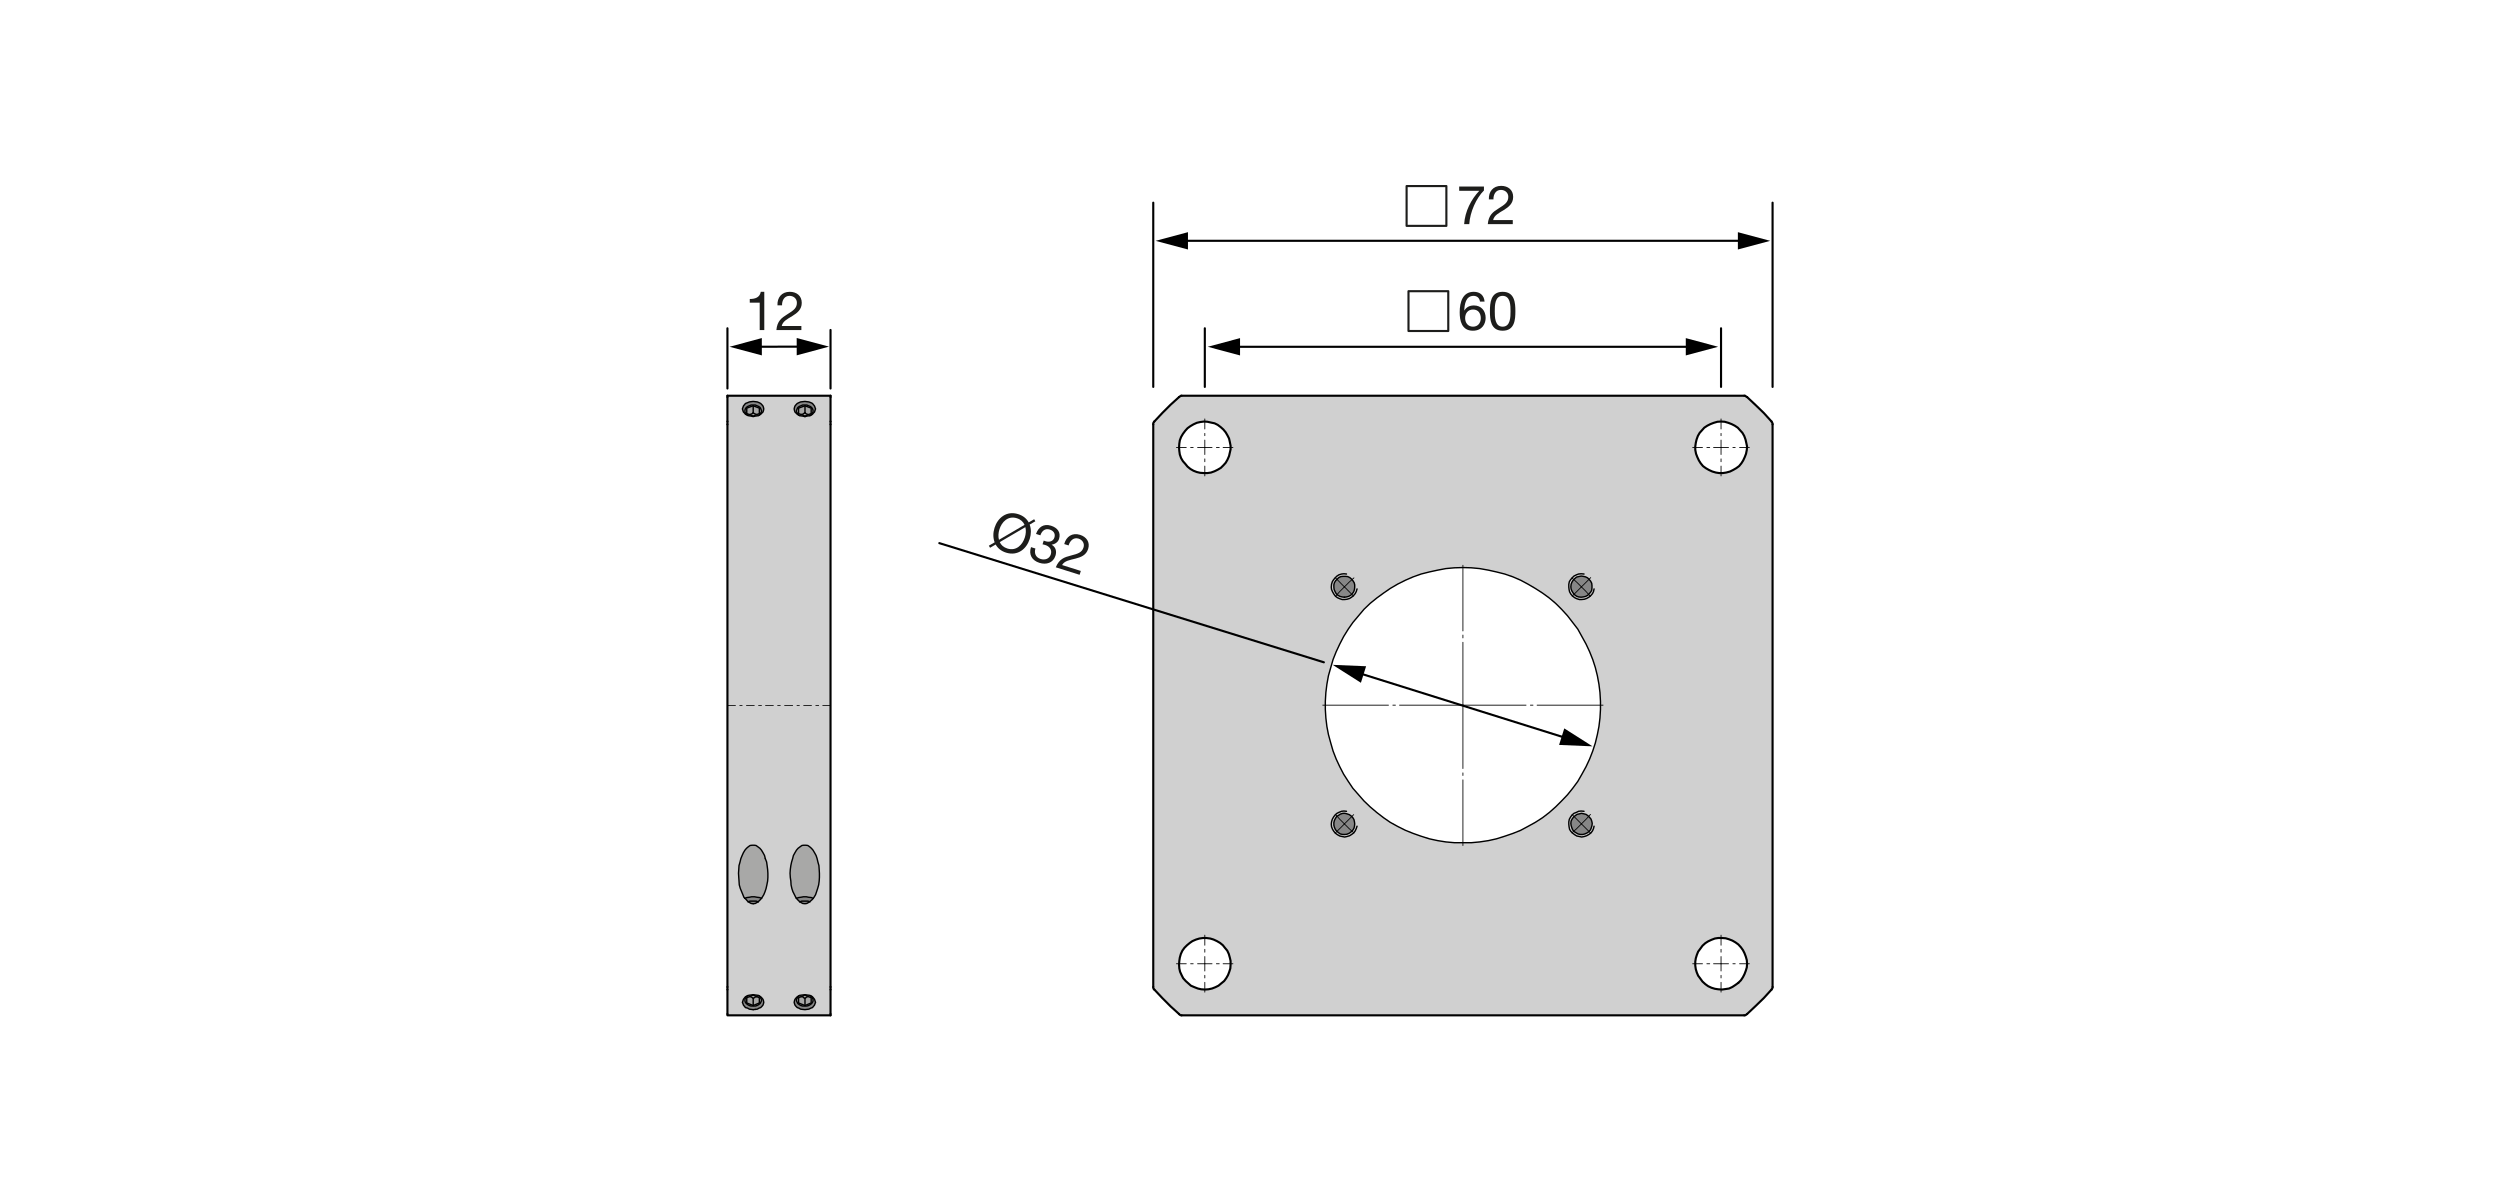 <?xml version="1.0" encoding="utf-8"?>
<!-- Generator: Adobe Illustrator 16.0.0, SVG Export Plug-In . SVG Version: 6.00 Build 0)  -->
<!DOCTYPE svg PUBLIC "-//W3C//DTD SVG 1.1//EN" "http://www.w3.org/Graphics/SVG/1.1/DTD/svg11.dtd">
<svg version="1.1" xmlns="http://www.w3.org/2000/svg" xmlns:xlink="http://www.w3.org/1999/xlink" x="0px" y="0px" width="880px"
	 height="420px" viewBox="0 0 880 420" enable-background="new 0 0 880 420" xml:space="preserve">
<g id="Ebene_8">
	<g id="XMLID_2_">
		<g>
			<path fill="#D0D0D0" d="M281.426,146.259l0.39,0.12l0.73,0.09l0.81,0.18l0.64-0.18l0.73-0.09l0.36-0.09l0.01-0.01l0.35-0.09
				l0.54-0.36l0.37-0.45l0.36-0.36l0.18-0.55l0.18-0.54l-0.18-0.46l-0.18-0.54l-0.36-0.45l-0.37-0.46l-0.54-0.27l-0.72-0.27
				l-0.73-0.09l-0.64-0.09l-0.81,0.09l-0.73,0.09l-0.63,0.27l-0.55,0.27l-0.45,0.46l-0.36,0.45l-0.18,0.54l-0.1,0.46l0.1,0.54
				l0.18,0.55l0.36,0.36l0.45,0.45l0.55,0.36L281.426,146.259z M281.437,350.43l-0.25,0.069l-0.55,0.36l-0.45,0.45l-0.36,0.46
				l-0.18,0.54l-0.1,0.55l0.1,0.36l0.18,0.55l0.36,0.45l0.45,0.449l0.55,0.181l0.63,0.37l0.73,0.09l0.81,0.09l0.64-0.09l0.73-0.09
				l0.72-0.37l0.54-0.181l0.37-0.449l0.36-0.45l0.18-0.55l0.18-0.36l-0.18-0.55l-0.18-0.54l-0.36-0.46l-0.37-0.45l-0.54-0.36
				l-0.36-0.09l-0.36-0.09l-0.73-0.09l-0.64-0.09l-0.81,0.09l-0.73,0.09L281.437,350.43z M263.446,317.419l0.32,0.24l0.64,0.36
				l0.72,0.09l0.73-0.09l0.63-0.36l0.32-0.229l0.31-0.23l0.64-0.63l0.29-0.39l0.25-0.341l0.55-0.899l0.45-1.09l0.36-1.09l0.28-1.271
				l0.27-1.36l0.09-1.27v-1.45l-0.09-1.359l-0.18-1.37l-0.18-1.271l-0.46-1.17l-0.27-1.09l-0.54-1l-0.55-0.91l-0.54-0.63l-0.73-0.55
				l-0.63-0.45l-0.64-0.09h-0.72l-0.73,0.09l-0.63,0.45l-0.64,0.55l-0.54,0.63l-0.55,0.91l-0.45,1l-0.45,1.09l-0.28,1.17
				l-0.36,1.271l-0.09,1.37l-0.09,1.359l0.09,1.45l0.09,1.27l0.09,1.36l0.37,1.271l0.45,1.09l0.45,1.09l0.36,0.899l0.35,0.351
				l0.38,0.38l0.55,0.63L263.446,317.419z M280.356,316.189l0.28,0.38l0.64,0.63l0.31,0.23l0.32,0.229l0.64,0.36l0.81,0.09
				l0.64-0.09l0.63-0.36l0.33-0.24l0.31-0.22l0.72-0.63l0.27-0.36h0.01l0.27-0.37l0.54-0.899l0.37-1.09l0.36-1.09l0.36-1.271
				l0.19-1.36l0.08-1.27v-1.45l-0.08-1.359l-0.1-1.37l-0.36-1.271l-0.27-1.17l-0.36-1.09l-0.55-1l-0.54-0.91l-0.55-0.63l-0.63-0.55
				l-0.64-0.45l-0.72-0.09h-0.73l-0.63,0.09l-0.64,0.45l-0.72,0.55l-0.55,0.63l-0.54,0.91l-0.55,1l-0.27,1.09l-0.36,1.17
				l-0.27,1.271l-0.19,1.37l-0.09,1.359l0.09,1.45l0.19,1.27l0.08,1.36l0.28,1.271l0.36,1.09l0.55,1.09l0.45,0.899L280.356,316.189z
				 M263.216,146.209l0.55,0.17l0.64,0.09l0.72,0.18l0.73-0.18l0.72-0.09l0.39-0.12l0.25-0.07l0.54-0.36l0.45-0.45l0.37-0.36
				l0.18-0.55l0.09-0.54l-0.09-0.46l-0.18-0.54l-0.37-0.45l-0.45-0.46l-0.54-0.27l-0.64-0.27l-0.72-0.09l-0.73-0.09l-0.72,0.09
				l-0.64,0.09l-0.63,0.27l-0.73,0.27l-0.37,0.46l-0.36,0.45l-0.18,0.54l-0.18,0.46l0.18,0.54l0.18,0.55l0.36,0.36l0.37,0.45
				l0.73,0.36L263.216,146.209z M263.226,350.47l-0.09,0.029l-0.73,0.36l-0.37,0.45l-0.36,0.46l-0.18,0.54l-0.18,0.55l0.18,0.36
				l0.18,0.55l0.36,0.45l0.37,0.449l0.73,0.181l0.63,0.37l0.64,0.09l0.72,0.09l0.73-0.09l0.72-0.09l0.64-0.37l0.54-0.181l0.45-0.449
				l0.37-0.45l0.18-0.55l0.09-0.36l-0.09-0.55l-0.18-0.54l-0.37-0.46l-0.45-0.45l-0.54-0.36l-0.26-0.069l-0.38-0.11l-0.72-0.09
				l-0.73-0.09l-0.72,0.09l-0.64,0.09L263.226,350.47z M292.346,357.209v0.181h-36.29v-0.181v-0.27v-2.72v-2.91v-2.99v-0.27v-0.36
				v-0.28v-198.04v-0.36v-0.27v-0.36v-3v-2.9v-2.72v-0.19v-0.27h36.29v0.27v0.19v2.72v2.9v3v0.36v0.27v0.36v198.04v0.28v0.36v0.27
				v2.99v2.91v2.72V357.209z"/>
			<polygon fill="#A8A8A7" points="288.437,307.409 288.437,308.859 288.356,310.129 288.167,311.489 287.806,312.76 
				287.446,313.85 287.076,314.939 286.536,315.839 286.266,316.209 286.256,316.209 285.536,315.93 284.626,315.839 
				283.816,315.659 282.816,315.659 281.906,315.839 281.187,315.93 280.356,316.189 280.096,315.839 279.646,314.939 
				279.096,313.85 278.736,312.76 278.456,311.489 278.376,310.129 278.187,308.859 278.096,307.409 278.187,306.05 278.376,304.68 
				278.646,303.409 279.006,302.239 279.276,301.149 279.826,300.149 280.366,299.239 280.917,298.609 281.636,298.06 
				282.276,297.609 282.906,297.52 283.636,297.52 284.356,297.609 284.996,298.06 285.626,298.609 286.176,299.239 
				286.716,300.149 287.266,301.149 287.626,302.239 287.896,303.409 288.256,304.68 288.356,306.05 			"/>
			<polygon fill="#878787" points="286.896,143.469 287.076,143.929 286.896,144.469 286.716,145.02 286.356,145.379 
				285.986,145.829 285.446,146.189 285.096,146.279 285.626,145.829 285.986,145.379 286.176,145.02 286.176,144.469 
				286.076,144.02 285.716,143.469 285.266,143.109 284.626,142.839 283.996,142.569 283.356,142.569 282.546,142.569 
				281.906,142.839 281.276,143.109 280.816,143.469 280.546,144.02 280.366,144.469 280.366,145.02 280.636,145.379 
				280.906,145.829 281.426,146.259 281.187,146.189 280.636,145.829 280.187,145.379 279.826,145.02 279.646,144.469 
				279.546,143.929 279.646,143.469 279.826,142.929 280.187,142.479 280.636,142.02 281.187,141.75 281.816,141.479 
				282.546,141.389 283.356,141.299 283.996,141.389 284.726,141.479 285.446,141.75 285.986,142.02 286.356,142.479 
				286.716,142.929 			"/>
			<polygon fill="#878787" points="286.896,352.31 287.076,352.859 286.896,353.22 286.716,353.77 286.356,354.22 285.986,354.669 
				285.446,354.85 284.726,355.22 283.996,355.31 283.356,355.399 282.546,355.31 281.816,355.22 281.187,354.85 280.636,354.669 
				280.187,354.22 279.826,353.77 279.646,353.22 279.546,352.859 279.646,352.31 279.826,351.77 280.187,351.31 280.636,350.859 
				281.187,350.499 281.437,350.43 280.906,350.859 280.636,351.31 280.366,351.77 280.366,352.31 280.546,352.68 280.816,353.22 
				281.276,353.579 281.906,353.949 282.546,354.129 283.356,354.129 283.996,354.129 284.626,353.949 285.266,353.579 
				285.716,353.22 286.076,352.68 286.176,352.31 286.176,351.77 285.986,351.31 285.626,350.859 285.086,350.409 285.446,350.499 
				285.986,350.859 286.356,351.31 286.716,351.77 			"/>
			<polygon fill="#878787" points="285.536,315.93 286.256,316.209 285.986,316.569 285.266,317.199 284.956,317.419 
				284.446,317.199 283.636,317.199 282.906,317.199 282.187,317.199 281.586,317.43 281.276,317.199 280.636,316.569 
				280.356,316.189 281.187,315.93 281.906,315.839 282.816,315.659 283.816,315.659 284.626,315.839 			"/>
			<path fill="#A8A8A7" d="M282.076,350.789l-0.98,0.431v1.819l2.26,0.91l2.18-0.91v-1.819l-1-0.45l-1.18-0.54L282.076,350.789z
				 M286.176,351.77v0.54l-0.1,0.37l-0.36,0.54l-0.45,0.359l-0.64,0.37l-0.63,0.18h-0.64h-0.81l-0.64-0.18l-0.63-0.37l-0.46-0.359
				l-0.27-0.54l-0.18-0.37v-0.54l0.27-0.46l0.27-0.45l0.53-0.43l0.38-0.11l0.73-0.09l0.81-0.09l0.64,0.09l0.73,0.09l0.36,0.09
				l0.54,0.45l0.36,0.45L286.176,351.77z"/>
			<path fill="#A8A8A7" d="M286.176,144.469v0.55l-0.19,0.36l-0.36,0.45l-0.53,0.45l-0.01,0.01l-0.36,0.09l-0.73,0.09l-0.64,0.18
				l-0.81-0.18l-0.73-0.09l-0.39-0.12l-0.52-0.43l-0.27-0.45l-0.27-0.36v-0.55l0.18-0.45l0.27-0.55l0.46-0.36l0.63-0.27l0.64-0.27
				h0.81h0.64l0.63,0.27l0.64,0.27l0.45,0.36l0.36,0.55L286.176,144.469z M285.536,145.56v-1.9l-2.18-0.82l-2.26,0.82v1.9l0.9,0.36
				l1.36,0.55L285.536,145.56z"/>
			<polygon fill="#A8A8A7" points="285.536,351.22 285.536,353.039 283.356,353.949 283.356,351.409 283.636,351.22 
				283.906,350.949 284.536,350.77 			"/>
			<polygon fill="#A8A8A7" points="283.356,145.29 283.356,142.839 285.536,143.659 285.536,145.56 283.356,146.469 
				281.996,145.919 282.726,145.739 282.906,145.56 			"/>
			<polygon fill="#878787" points="284.956,317.419 284.626,317.659 283.996,318.02 283.356,318.109 282.546,318.02 
				281.906,317.659 281.586,317.43 282.187,317.199 282.906,317.199 283.636,317.199 284.446,317.199 			"/>
			<polygon fill="#A8A8A7" points="283.356,350.229 284.536,350.77 283.906,350.949 283.636,351.22 283.356,351.409 282.906,351.22 
				282.726,350.949 282.076,350.789 			"/>
			<polygon fill="#A8A8A7" points="283.356,351.409 283.356,353.949 281.096,353.039 281.096,351.22 282.076,350.789 
				282.726,350.949 282.906,351.22 			"/>
			<polygon fill="#A8A8A7" points="283.356,142.839 283.356,145.29 282.906,145.56 282.726,145.739 281.996,145.919 281.096,145.56 
				281.096,143.659 			"/>
			<polygon fill="#A8A8A7" points="270.296,307.409 270.296,308.859 270.206,310.129 269.937,311.489 269.656,312.76 
				269.296,313.85 268.846,314.939 268.296,315.839 268.046,316.18 267.306,315.93 266.486,315.839 265.576,315.659 
				264.576,315.659 263.766,315.839 262.946,315.93 262.206,316.189 261.856,315.839 261.496,314.939 261.046,313.85 
				260.596,312.76 260.226,311.489 260.136,310.129 260.046,308.859 259.956,307.409 260.046,306.05 260.136,304.68 
				260.496,303.409 260.776,302.239 261.226,301.149 261.676,300.149 262.226,299.239 262.766,298.609 263.406,298.06 
				264.036,297.609 264.766,297.52 265.486,297.52 266.126,297.609 266.756,298.06 267.486,298.609 268.026,299.239 
				268.576,300.149 269.116,301.149 269.386,302.239 269.846,303.409 270.026,304.68 270.206,306.05 			"/>
			<polygon fill="#878787" points="268.756,143.469 268.846,143.929 268.756,144.469 268.576,145.02 268.206,145.379 
				267.756,145.829 267.216,146.189 266.966,146.259 267.486,145.829 267.756,145.379 268.026,145.02 268.026,144.469 
				267.846,144.02 267.576,143.469 267.116,143.109 266.486,142.839 265.856,142.569 265.126,142.569 264.396,142.569 
				263.766,142.839 263.126,143.109 262.676,143.469 262.316,144.02 262.226,144.469 262.226,145.02 262.406,145.379 
				262.766,145.829 263.216,146.209 263.136,146.189 262.406,145.829 262.036,145.379 261.676,145.02 261.496,144.469 
				261.316,143.929 261.496,143.469 261.676,142.929 262.036,142.479 262.406,142.02 263.136,141.75 263.766,141.479 
				264.406,141.389 265.126,141.299 265.856,141.389 266.576,141.479 267.216,141.75 267.756,142.02 268.206,142.479 
				268.576,142.929 			"/>
			<polygon fill="#878787" points="268.756,352.31 268.846,352.859 268.756,353.22 268.576,353.77 268.206,354.22 267.756,354.669 
				267.216,354.85 266.576,355.22 265.856,355.31 265.126,355.399 264.406,355.31 263.766,355.22 263.136,354.85 262.406,354.669 
				262.036,354.22 261.676,353.77 261.496,353.22 261.316,352.859 261.496,352.31 261.676,351.77 262.036,351.31 262.406,350.859 
				263.136,350.499 263.226,350.47 262.766,350.859 262.406,351.31 262.226,351.77 262.226,352.31 262.316,352.68 262.676,353.22 
				263.126,353.579 263.766,353.949 264.396,354.129 265.126,354.129 265.856,354.129 266.486,353.949 267.116,353.579 
				267.576,353.22 267.846,352.68 268.026,352.31 268.026,351.77 267.756,351.31 267.486,350.859 266.956,350.43 267.216,350.499 
				267.756,350.859 268.206,351.31 268.576,351.77 			"/>
			<polygon fill="#878787" points="268.046,316.18 267.756,316.569 267.116,317.199 266.806,317.43 266.216,317.199 
				265.486,317.199 264.766,317.199 263.946,317.199 263.446,317.419 263.136,317.199 262.586,316.569 262.206,316.189 
				262.946,315.93 263.766,315.839 264.576,315.659 265.576,315.659 266.486,315.839 267.306,315.93 			"/>
			<path fill="#A8A8A7" d="M263.876,350.779l-1.02,0.44v1.819l2.27,0.91l2.17-0.91v-1.819l-0.94-0.431h-0.01l-1.22-0.56
				L263.876,350.779z M268.026,351.77v0.54l-0.18,0.37l-0.27,0.54l-0.46,0.359l-0.63,0.37l-0.63,0.18h-0.73h-0.73l-0.63-0.18
				l-0.64-0.37l-0.45-0.359l-0.36-0.54l-0.09-0.37v-0.54l0.18-0.46l0.36-0.45l0.46-0.39l0.54-0.15l0.64-0.09l0.72-0.09l0.73,0.09
				l0.72,0.09l0.38,0.11l0.53,0.43l0.27,0.45L268.026,351.77z"/>
			<path fill="#A8A8A7" d="M268.026,144.469v0.55l-0.27,0.36l-0.27,0.45l-0.52,0.43l-0.39,0.12l-0.72,0.09l-0.73,0.18l-0.72-0.18
				l-0.64-0.09l-0.55-0.17l-0.45-0.38l-0.36-0.45l-0.18-0.36v-0.55l0.09-0.45l0.36-0.55l0.45-0.36l0.64-0.27l0.63-0.27h0.73h0.73
				l0.63,0.27l0.63,0.27l0.46,0.36l0.27,0.55L268.026,144.469z M267.296,145.56v-1.9l-2.17-0.82l-2.27,0.82v1.9l2.27,0.91l1.28-0.54
				L267.296,145.56z"/>
			<polygon fill="#A8A8A7" points="267.296,351.22 267.296,353.039 265.126,353.949 265.126,351.409 265.486,351.22 
				265.856,350.949 266.346,350.789 266.356,350.789 			"/>
			<polygon fill="#A8A8A7" points="267.296,143.659 267.296,145.56 266.406,145.929 266.396,145.919 265.856,145.739 
				265.486,145.56 265.126,145.29 265.126,142.839 			"/>
			<polygon fill="#878787" points="266.216,317.199 266.806,317.43 266.486,317.659 265.856,318.02 265.126,318.109 264.406,318.02 
				263.766,317.659 263.446,317.419 263.946,317.199 264.766,317.199 265.486,317.199 			"/>
			<polygon fill="#A8A8A7" points="265.126,145.29 265.486,145.56 265.856,145.739 266.396,145.919 266.406,145.929 
				265.126,146.469 262.856,145.56 262.856,143.659 265.126,142.839 			"/>
			<polygon fill="#A8A8A7" points="265.126,350.229 266.346,350.789 265.856,350.949 265.486,351.22 265.126,351.409 
				264.856,351.22 264.486,350.949 263.876,350.779 			"/>
			<polygon fill="#A8A8A7" points="265.126,351.409 265.126,353.949 262.856,353.039 262.856,351.22 263.876,350.779 
				264.486,350.949 264.856,351.22 			"/>
		</g>
		<g>
			
				<polyline fill="none" stroke="#000000" stroke-width="0.75" stroke-linecap="round" stroke-linejoin="round" stroke-miterlimit="10" points="
				256.056,347.409 256.056,347.689 256.056,348.05 256.056,348.319 			"/>
			
				<polyline fill="none" stroke="#000000" stroke-width="0.75" stroke-linecap="round" stroke-linejoin="round" stroke-miterlimit="10" points="
				292.346,348.319 292.346,348.05 292.346,347.689 292.346,347.409 			"/>
			
				<polyline fill="none" stroke="#000000" stroke-width="0.75" stroke-linecap="round" stroke-linejoin="round" stroke-miterlimit="10" points="
				292.346,357.39 292.346,357.209 292.346,356.939 			"/>
			
				<polyline fill="none" stroke="#000000" stroke-width="0.75" stroke-linecap="round" stroke-linejoin="round" stroke-miterlimit="10" points="
				292.346,139.759 292.346,139.569 292.346,139.299 			"/>
			
				<polyline fill="none" stroke="#000000" stroke-width="0.75" stroke-linecap="round" stroke-linejoin="round" stroke-miterlimit="10" points="
				292.346,149.369 292.346,149.009 292.346,148.739 292.346,148.379 			"/>
			
				<polyline fill="none" stroke="#000000" stroke-width="0.75" stroke-linecap="round" stroke-linejoin="round" stroke-miterlimit="10" points="
				256.056,356.939 256.056,357.209 256.056,357.39 292.346,357.39 			"/>
			
				<polyline fill="none" stroke="#000000" stroke-width="0.75" stroke-linecap="round" stroke-linejoin="round" stroke-miterlimit="10" points="
				256.056,148.379 256.056,148.739 256.056,149.009 256.056,149.369 			"/>
			
				<polyline fill="none" stroke="#000000" stroke-width="0.75" stroke-linecap="round" stroke-linejoin="round" stroke-miterlimit="10" points="
				256.056,139.299 256.056,139.569 256.056,139.759 			"/>
			
				<line fill="none" stroke="#000000" stroke-width="0.75" stroke-linecap="round" stroke-linejoin="round" stroke-miterlimit="10" x1="292.346" y1="139.299" x2="256.056" y2="139.299"/>
			
				<polyline fill="none" stroke="#000000" stroke-width="0.75" stroke-linecap="round" stroke-linejoin="round" stroke-miterlimit="10" points="
				292.346,348.319 292.346,351.31 292.346,354.22 292.346,356.939 			"/>
			
				<polyline fill="none" stroke="#000000" stroke-width="0.75" stroke-linecap="round" stroke-linejoin="round" stroke-miterlimit="10" points="
				292.346,139.759 292.346,142.479 292.346,145.379 292.346,148.379 			"/>
			
				<polyline fill="none" stroke="#000000" stroke-width="0.75" stroke-linecap="round" stroke-linejoin="round" stroke-miterlimit="10" points="
				256.056,348.319 256.056,351.31 256.056,354.22 256.056,356.939 			"/>
			
				<polyline fill="none" stroke="#000000" stroke-width="0.75" stroke-linecap="round" stroke-linejoin="round" stroke-miterlimit="10" points="
				256.056,139.759 256.056,142.479 256.056,145.379 256.056,148.379 			"/>
			
				<line fill="none" stroke="#000000" stroke-width="0.75" stroke-linecap="round" stroke-linejoin="round" stroke-miterlimit="10" x1="292.346" y1="149.369" x2="292.346" y2="347.409"/>
			
				<polyline fill="none" stroke="#000000" stroke-width="0.5" stroke-linecap="round" stroke-linejoin="round" stroke-miterlimit="10" points="
				265.126,355.399 264.406,355.31 263.766,355.22 263.136,354.85 262.406,354.669 262.036,354.22 261.676,353.77 261.496,353.22 
				261.316,352.859 261.496,352.31 261.676,351.77 262.036,351.31 262.406,350.859 263.136,350.499 263.226,350.47 263.766,350.319 
				264.406,350.229 265.126,350.14 265.856,350.229 266.576,350.319 266.956,350.43 267.216,350.499 267.756,350.859 
				268.206,351.31 268.576,351.77 268.756,352.31 268.846,352.859 268.756,353.22 268.576,353.77 268.206,354.22 267.756,354.669 
				267.216,354.85 266.576,355.22 265.856,355.31 			"/>
			
				<line fill="none" stroke="#000000" stroke-width="0.5" stroke-linecap="round" stroke-linejoin="round" stroke-miterlimit="10" x1="265.856" y1="355.31" x2="265.126" y2="355.399"/>
			
				<polyline fill="none" stroke="#000000" stroke-width="0.5" stroke-linecap="round" stroke-linejoin="round" stroke-miterlimit="10" points="
				283.356,355.399 282.546,355.31 281.816,355.22 281.187,354.85 280.636,354.669 280.187,354.22 279.826,353.77 279.646,353.22 
				279.546,352.859 279.646,352.31 279.826,351.77 280.187,351.31 280.636,350.859 281.187,350.499 281.437,350.43 281.816,350.319 
				282.546,350.229 283.356,350.14 283.996,350.229 284.726,350.319 285.086,350.409 285.446,350.499 285.986,350.859 
				286.356,351.31 286.716,351.77 286.896,352.31 287.076,352.859 286.896,353.22 286.716,353.77 286.356,354.22 285.986,354.669 
				285.446,354.85 284.726,355.22 283.996,355.31 283.356,355.399 			"/>
			
				<line fill="none" stroke="#000000" stroke-width="0.75" stroke-linecap="round" stroke-linejoin="round" stroke-miterlimit="10" x1="256.056" y1="347.409" x2="256.056" y2="149.369"/>
			
				<polyline fill="none" stroke="#000000" stroke-width="0.5" stroke-linecap="round" stroke-linejoin="round" stroke-miterlimit="10" points="
				265.126,146.649 264.406,146.469 263.766,146.379 263.216,146.209 263.136,146.189 262.406,145.829 262.036,145.379 
				261.676,145.02 261.496,144.469 261.316,143.929 261.496,143.469 261.676,142.929 262.036,142.479 262.406,142.02 
				263.136,141.75 263.766,141.479 264.406,141.389 265.126,141.299 265.856,141.389 266.576,141.479 267.216,141.75 
				267.756,142.02 268.206,142.479 268.576,142.929 268.756,143.469 268.846,143.929 268.756,144.469 268.576,145.02 
				268.206,145.379 267.756,145.829 267.216,146.189 266.966,146.259 266.576,146.379 265.856,146.469 265.126,146.649 			"/>
			
				<polyline fill="none" stroke="#000000" stroke-width="0.5" stroke-linecap="round" stroke-linejoin="round" stroke-miterlimit="10" points="
				285.086,146.29 284.726,146.379 283.996,146.469 283.356,146.649 			"/>
			
				<polyline fill="none" stroke="#000000" stroke-width="0.5" stroke-linecap="round" stroke-linejoin="round" stroke-miterlimit="10" points="
				283.356,146.649 282.546,146.469 281.816,146.379 281.426,146.259 281.187,146.189 280.636,145.829 280.187,145.379 
				279.826,145.02 279.646,144.469 279.546,143.929 279.646,143.469 279.826,142.929 280.187,142.479 280.636,142.02 
				281.187,141.75 281.816,141.479 282.546,141.389 283.356,141.299 283.996,141.389 284.726,141.479 285.446,141.75 
				285.986,142.02 286.356,142.479 286.716,142.929 286.896,143.469 287.076,143.929 286.896,144.469 286.716,145.02 
				286.356,145.379 285.986,145.829 285.446,146.189 285.096,146.279 			"/>
			
				<polyline fill="none" stroke="#000000" stroke-width="0.5" stroke-linecap="round" stroke-linejoin="round" stroke-miterlimit="10" points="
				281.456,317.479 281.586,317.43 282.187,317.199 282.906,317.199 283.636,317.199 284.446,317.199 284.956,317.419 
				285.086,317.479 			"/>
			
				<polyline fill="none" stroke="#000000" stroke-width="0.5" stroke-linecap="round" stroke-linejoin="round" stroke-miterlimit="10" points="
				263.316,317.479 263.446,317.419 263.946,317.199 264.766,317.199 265.486,317.199 266.216,317.199 266.806,317.43 
				266.946,317.479 			"/>
			
				<polyline fill="none" stroke="#000000" stroke-width="0.5" stroke-linecap="round" stroke-linejoin="round" stroke-miterlimit="10" points="
				286.256,316.209 285.536,315.93 284.626,315.839 283.816,315.659 282.816,315.659 281.906,315.839 281.187,315.93 
				280.356,316.189 280.276,316.209 			"/>
			
				<polyline fill="none" stroke="#000000" stroke-width="0.5" stroke-linecap="round" stroke-linejoin="round" stroke-miterlimit="10" points="
				283.356,318.109 282.546,318.02 281.906,317.659 281.586,317.43 281.276,317.199 280.636,316.569 280.356,316.189 
				280.096,315.839 279.646,314.939 279.096,313.85 278.736,312.76 278.456,311.489 278.376,310.129 278.187,308.859 
				278.096,307.409 278.187,306.05 278.376,304.68 278.646,303.409 279.006,302.239 279.276,301.149 279.826,300.149 
				280.366,299.239 280.917,298.609 281.636,298.06 282.276,297.609 282.906,297.52 283.636,297.52 284.356,297.609 284.996,298.06 
				285.626,298.609 286.176,299.239 286.716,300.149 287.266,301.149 287.626,302.239 287.896,303.409 288.256,304.68 
				288.356,306.05 288.437,307.409 288.437,308.859 288.356,310.129 288.167,311.489 287.806,312.76 287.446,313.85 
				287.076,314.939 286.536,315.839 286.266,316.209 286.256,316.209 285.986,316.569 285.266,317.199 284.956,317.419 
				284.626,317.659 283.996,318.02 283.356,318.109 			"/>
			
				<polyline fill="none" stroke="#000000" stroke-width="0.5" stroke-linecap="round" stroke-linejoin="round" stroke-miterlimit="10" points="
				268.116,316.209 268.046,316.18 267.306,315.93 266.486,315.839 265.576,315.659 264.576,315.659 263.766,315.839 
				262.946,315.93 262.206,316.189 262.136,316.209 			"/>
			
				<polyline fill="none" stroke="#000000" stroke-width="0.5" stroke-linecap="round" stroke-linejoin="round" stroke-miterlimit="10" points="
				265.126,318.109 264.406,318.02 263.766,317.659 263.446,317.419 263.136,317.199 262.586,316.569 262.206,316.189 
				261.856,315.839 261.496,314.939 261.046,313.85 260.596,312.76 260.226,311.489 260.136,310.129 260.046,308.859 
				259.956,307.409 260.046,306.05 260.136,304.68 260.496,303.409 260.776,302.239 261.226,301.149 261.676,300.149 
				262.226,299.239 262.766,298.609 263.406,298.06 264.036,297.609 264.766,297.52 265.486,297.52 266.126,297.609 266.756,298.06 
				267.486,298.609 268.026,299.239 268.576,300.149 269.116,301.149 269.386,302.239 			"/>
			
				<polyline fill="none" stroke="#000000" stroke-width="0.5" stroke-linecap="round" stroke-linejoin="round" stroke-miterlimit="10" points="
				269.386,302.239 269.846,303.409 270.026,304.68 270.206,306.05 270.296,307.409 270.296,308.859 270.206,310.129 
				269.937,311.489 269.656,312.76 269.296,313.85 268.846,314.939 268.296,315.839 268.046,316.18 267.756,316.569 
				267.116,317.199 266.806,317.43 266.486,317.659 265.856,318.02 265.126,318.109 			"/>
			
				<polyline fill="none" stroke="#000000" stroke-width="0.5" stroke-linecap="round" stroke-linejoin="round" stroke-miterlimit="10" points="
				263.306,146.29 263.216,146.209 262.766,145.829 262.406,145.379 262.226,145.02 262.226,144.469 262.316,144.02 
				262.676,143.469 263.126,143.109 263.766,142.839 264.396,142.569 265.126,142.569 265.856,142.569 266.486,142.839 
				267.116,143.109 267.576,143.469 267.846,144.02 268.026,144.469 268.026,145.02 267.756,145.379 267.486,145.829 
				266.966,146.259 266.937,146.29 			"/>
			
				<polyline fill="none" stroke="#000000" stroke-width="0.5" stroke-linecap="round" stroke-linejoin="round" stroke-miterlimit="10" points="
				265.126,142.839 267.296,143.659 267.296,145.56 266.406,145.929 265.126,146.469 262.856,145.56 262.856,143.659 
				265.126,142.839 			"/>
			
				<polyline fill="none" stroke="#000000" stroke-width="0.5" stroke-linecap="round" stroke-linejoin="round" stroke-miterlimit="10" points="
				265.126,145.29 264.856,145.56 264.486,145.739 263.856,145.919 			"/>
			
				<line fill="none" stroke="#000000" stroke-width="0.5" stroke-linecap="round" stroke-linejoin="round" stroke-miterlimit="10" x1="265.126" y1="142.839" x2="265.126" y2="145.29"/>
			
				<polyline fill="none" stroke="#000000" stroke-width="0.5" stroke-linecap="round" stroke-linejoin="round" stroke-miterlimit="10" points="
				266.396,145.919 265.856,145.739 265.486,145.56 265.126,145.29 			"/>
			
				<polyline fill="none" stroke="#000000" stroke-width="0.5" stroke-linecap="round" stroke-linejoin="round" stroke-miterlimit="10" points="
				281.456,146.29 281.426,146.259 280.906,145.829 280.636,145.379 280.366,145.02 280.366,144.469 280.546,144.02 
				280.816,143.469 281.276,143.109 281.906,142.839 282.546,142.569 283.356,142.569 283.996,142.569 284.626,142.839 
				285.266,143.109 285.716,143.469 286.076,144.02 286.176,144.469 286.176,145.02 285.986,145.379 285.626,145.829 
				285.096,146.279 285.086,146.29 			"/>
			
				<polyline fill="none" stroke="#000000" stroke-width="0.5" stroke-linecap="round" stroke-linejoin="round" stroke-miterlimit="10" points="
				283.356,142.839 285.536,143.659 285.536,145.56 283.356,146.469 281.996,145.919 281.096,145.56 281.096,143.659 
				283.356,142.839 			"/>
			
				<polyline fill="none" stroke="#000000" stroke-width="0.5" stroke-linecap="round" stroke-linejoin="round" stroke-miterlimit="10" points="
				283.356,145.29 282.906,145.56 282.726,145.739 281.996,145.919 			"/>
			
				<line fill="none" stroke="#000000" stroke-width="0.5" stroke-linecap="round" stroke-linejoin="round" stroke-miterlimit="10" x1="283.356" y1="142.839" x2="283.356" y2="145.29"/>
			
				<polyline fill="none" stroke="#000000" stroke-width="0.5" stroke-linecap="round" stroke-linejoin="round" stroke-miterlimit="10" points="
				284.536,145.919 283.906,145.739 283.636,145.56 283.356,145.29 			"/>
			
				<polyline fill="none" stroke="#000000" stroke-width="0.5" stroke-linecap="round" stroke-linejoin="round" stroke-miterlimit="10" points="
				266.937,350.409 266.956,350.43 267.486,350.859 267.756,351.31 268.026,351.77 268.026,352.31 267.846,352.68 267.576,353.22 
				267.116,353.579 266.486,353.949 265.856,354.129 265.126,354.129 264.396,354.129 263.766,353.949 263.126,353.579 
				262.676,353.22 262.316,352.68 262.226,352.31 262.226,351.77 262.406,351.31 262.766,350.859 263.226,350.47 263.306,350.409 
							"/>
			
				<polyline fill="none" stroke="#000000" stroke-width="0.5" stroke-linecap="round" stroke-linejoin="round" stroke-miterlimit="10" points="
				266.356,350.789 267.296,351.22 267.296,353.039 265.126,353.949 262.856,353.039 262.856,351.22 263.876,350.779 
				265.126,350.229 			"/>
			
				<line fill="none" stroke="#000000" stroke-width="0.5" stroke-linecap="round" stroke-linejoin="round" stroke-miterlimit="10" x1="265.126" y1="350.229" x2="266.346" y2="350.789"/>
			
				<polyline fill="none" stroke="#000000" stroke-width="0.5" stroke-linecap="round" stroke-linejoin="round" stroke-miterlimit="10" points="
				263.856,350.77 263.876,350.779 264.486,350.949 264.856,351.22 265.126,351.409 265.126,353.949 			"/>
			
				<polyline fill="none" stroke="#000000" stroke-width="0.5" stroke-linecap="round" stroke-linejoin="round" stroke-miterlimit="10" points="
				265.126,351.409 265.486,351.22 265.856,350.949 266.346,350.789 266.356,350.789 266.396,350.77 			"/>
			
				<polyline fill="none" stroke="#000000" stroke-width="0.5" stroke-linecap="round" stroke-linejoin="round" stroke-miterlimit="10" points="
				285.086,350.409 285.626,350.859 285.986,351.31 286.176,351.77 286.176,352.31 286.076,352.68 285.716,353.22 285.266,353.579 
				284.626,353.949 283.996,354.129 283.356,354.129 282.546,354.129 281.906,353.949 281.276,353.579 280.816,353.22 
				280.546,352.68 280.366,352.31 280.366,351.77 280.636,351.31 280.906,350.859 281.437,350.43 281.456,350.409 			"/>
			
				<polyline fill="none" stroke="#000000" stroke-width="0.5" stroke-linecap="round" stroke-linejoin="round" stroke-miterlimit="10" points="
				283.356,350.229 284.536,350.77 285.536,351.22 285.536,353.039 283.356,353.949 281.096,353.039 281.096,351.22 
				282.076,350.789 283.356,350.229 			"/>
			
				<polyline fill="none" stroke="#000000" stroke-width="0.5" stroke-linecap="round" stroke-linejoin="round" stroke-miterlimit="10" points="
				281.996,350.77 282.076,350.789 282.726,350.949 282.906,351.22 283.356,351.409 283.356,353.949 			"/>
			
				<polyline fill="none" stroke="#000000" stroke-width="0.5" stroke-linecap="round" stroke-linejoin="round" stroke-miterlimit="10" points="
				283.356,351.409 283.636,351.22 283.906,350.949 284.536,350.77 			"/>
		</g>
	</g>
	<g id="XMLID_1_">
		<g>
			<path fill="#D0D0D0" d="M596.736,339.249v0.63l0.18,1.271l0.36,1.18l0.46,1.09l0.81,1.09l0.73,1l1,0.91l0.989,0.72l1.181,0.551
				l1.18,0.359l1.18,0.181l1,0.069l0.36,0.021l1.271-0.181l1.18-0.18l1.18-0.55l1.09-0.72l1-0.73l0.91-0.9l0.72-1.09l0.551-1.09
				l0.449-1.18l0.36-1.18l0.09-1.271l-0.09-1.27l-0.36-1.271l-0.449-1.18l-0.551-1.09l-0.72-1l-0.91-1l-1-0.721l-1.09-0.63
				l-1.18-0.46l-1.18-0.359l-1.271-0.091h-0.36h-1l-1.18,0.181l-1.18,0.449l-1.181,0.551l-0.989,0.63l-1,0.91l-0.73,1l-0.81,1.09
				l-0.46,1.17l-0.36,1.18l-0.18,1.181V339.249z M596.736,157.539v0.81l0.27,1.37l0.45,1.17l0.55,1.18l0.63,1l0.82,1l1,0.73
				l1.09,0.63l1.18,0.54l1.271,0.37l1.17,0.18h0.64h0.631l1.18-0.18l1.37-0.37l1.08-0.54l1.09-0.63l1-0.73l0.819-1l0.631-1
				l0.55-1.18l0.45-1.17l0.27-1.37l0.061-0.81l0.029-0.37l-0.27-1.27l-0.271-1.17l-0.46-1.27l-0.63-1.09l-0.82-0.91l-0.819-0.91
				l-1.08-0.72l-1.09-0.55l-1.181-0.45l-1.27-0.37l-1.271-0.08l-1.27,0.08l-1.271,0.37l-1.18,0.45l-1.09,0.55l-1.09,0.72
				l-0.811,0.91l-0.819,0.91l-0.63,1.09l-0.46,1.27l-0.271,1.17l-0.18,1.27V157.539z M415.026,157.539l0.09,1.18l0.18,1.27
				l0.45,1.27l0.64,1.08l0.81,0.91l0.82,1l1,0.82l1.09,0.63l1.18,0.46l1.17,0.27l1.37,0.09h0.27h0.9l1.27-0.18l1.27-0.46l1.09-0.54
				l1.09-0.64l0.91-0.9l0.82-0.91l0.63-1.09l0.55-1.27l0.27-1.18l0.27-1.18v-0.63v-0.64l-0.27-1.36l-0.27-1.18l-0.55-1.09
				l-0.63-1.08l-0.82-1l-0.91-0.82l-1.09-0.82l-1.09-0.54l-1.27-0.27l-1.27-0.28l-0.9-0.06l-0.27-0.02l-1.37,0.18l-1.17,0.27
				l-1.18,0.54l-1.09,0.64l-1,0.72l-0.82,0.91l-0.81,1.09l-0.64,1.09l-0.45,1.18l-0.18,1.18L415.026,157.539z M424.096,348.319
				l1.27-0.09l1.27-0.271l1.18-0.46l1.09-0.54l0.99-0.82l1-0.81l0.73-1l0.63-1.09l0.45-1.181l0.37-1.18l0.09-1.359v-0.271v-1
				l-0.27-1.18l-0.36-1.271l-0.55-1.18l-0.82-0.99l-0.72-0.91l-1-0.819l-1.09-0.63l-1.18-0.551l-1.18-0.359l-1.36-0.181h-0.54h-0.64
				l-1.27,0.181l-1.18,0.359l-1.27,0.551l-0.91,0.63l-0.99,0.819l-0.91,0.91l-0.72,0.99l-0.55,1.18l-0.36,1.271l-0.18,1.18l-0.07,1
				l-0.02,0.271l0.09,1.359l0.27,1.18l0.54,1.181l0.55,1.09l0.9,1l0.91,0.81l0.91,0.82l1.27,0.54l1.18,0.46l1.18,0.271
				L424.096,348.319z M623.946,347.409v0.28l-0.181,0.359l-0.18,0.271l-2.72,2.989l-3,2.91l-2.9,2.721l-0.359,0.27l-0.271,0.18
				h-0.37h-198.04h-0.27l-0.36-0.18l-0.27-0.27l-3-2.721l-2.9-2.91l-2.81-2.989l-0.28-0.271l-0.09-0.359v-0.28v-198.04v-0.36
				l0.09-0.27l0.28-0.36l2.81-3l2.9-2.9l3-2.72l0.27-0.18l0.36-0.28h0.27h198.049h0.36l0.271,0.28l0.359,0.18l2.9,2.72l3,2.9l2.72,3
				l0.18,0.36l0.181,0.27v0.36V347.409z M563.366,249.749v-2.9l-0.18-3.09l-0.36-2.899l-0.55-2.99l-0.721-2.9l-0.909-2.81
				l-1.091-2.73l-1.27-2.72l-1.45-2.63l-1.45-2.63l-1.81-2.351l-1.82-2.359l-2.08-2.271l-2.09-2.08l-2.26-1.91l-2.36-1.72
				l-2.54-1.63l-2.63-1.54l-2.54-1.36l-2.72-1.18l-2.9-1l-2.899-0.73l-2.82-0.63l-3.08-0.55l-2.899-0.27l-2.99-0.09l-3,0.09
				l-2.99,0.27l-2.9,0.55l-2.899,0.63l-2.9,0.73l-2.81,1l-2.721,1.18l-2.72,1.36l-2.63,1.54l-2.36,1.63l-2.359,1.72l-2.36,1.91
				l-2.17,2.08l-1.91,2.271l-1.99,2.359l-1.64,2.351l-1.63,2.63l-1.36,2.63l-1.27,2.72l-1.09,2.73l-0.811,2.81l-0.819,2.9
				l-0.54,2.99l-0.36,2.899l-0.19,3.09v2.9l0.19,2.99l0.36,2.99l0.54,2.81l0.819,3l0.811,2.81l1.09,2.811l1.27,2.72l1.36,2.63
				l1.63,2.54l1.64,2.45l1.99,2.26l1.91,2.181l2.17,2.08l2.36,2l2.359,1.819l2.36,1.63l2.63,1.45l2.72,1.36l2.721,1.09l2.81,0.99
				l2.9,0.91l2.899,0.63l2.9,0.46l2.99,0.27h3h2.99l2.899-0.27l3.08-0.46l2.82-0.63l2.899-0.91l2.9-0.99l2.72-1.09l2.54-1.36
				l2.63-1.45l2.54-1.63l2.36-1.819l2.26-2l2.09-2.08l2.08-2.181l1.82-2.26l1.81-2.45l1.45-2.54l1.45-2.63l1.27-2.72l1.091-2.811
				l0.909-2.81l0.721-3l0.55-2.81l0.36-2.99L563.366,249.749z"/>
		</g>
		<g>
			
				<polyline fill="none" stroke="#000000" stroke-width="0.75" stroke-linecap="round" stroke-linejoin="round" stroke-miterlimit="10" points="
				406.316,348.319 406.036,348.049 405.946,347.689 405.946,347.409 			"/>
			
				<polyline fill="none" stroke="#000000" stroke-width="0.75" stroke-linecap="round" stroke-linejoin="round" stroke-miterlimit="10" points="
				415.926,357.389 415.656,357.389 415.296,357.209 415.026,356.939 			"/>
			
				<polyline fill="none" stroke="#000000" stroke-width="0.75" stroke-linecap="round" stroke-linejoin="round" stroke-miterlimit="10" points="
				614.966,356.939 614.606,357.209 614.336,357.389 613.966,357.389 			"/>
			
				<polyline fill="none" stroke="#000000" stroke-width="0.75" stroke-linecap="round" stroke-linejoin="round" stroke-miterlimit="10" points="
				623.946,347.409 623.946,347.689 623.766,348.049 623.586,348.319 			"/>
			
				<polyline fill="none" stroke="#000000" stroke-width="0.75" stroke-linecap="round" stroke-linejoin="round" stroke-miterlimit="10" points="
				623.586,148.379 623.766,148.739 623.946,149.009 623.946,149.369 			"/>
			
				<polyline fill="none" stroke="#000000" stroke-width="0.75" stroke-linecap="round" stroke-linejoin="round" stroke-miterlimit="10" points="
				613.976,139.299 614.336,139.299 614.606,139.579 614.966,139.759 			"/>
			
				<polyline fill="none" stroke="#000000" stroke-width="0.75" stroke-linecap="round" stroke-linejoin="round" stroke-miterlimit="10" points="
				415.026,139.759 415.296,139.579 415.656,139.299 415.926,139.299 			"/>
			
				<polyline fill="none" stroke="#000000" stroke-width="0.75" stroke-linecap="round" stroke-linejoin="round" stroke-miterlimit="10" points="
				405.946,149.369 405.946,149.009 406.036,148.739 406.316,148.379 			"/>
			
				<polyline fill="none" stroke="#000000" stroke-width="0.75" stroke-linecap="round" stroke-linejoin="round" stroke-miterlimit="10" points="
				406.316,348.319 409.126,351.309 412.026,354.219 415.026,356.939 			"/>
			
				<polyline fill="none" stroke="#000000" stroke-width="0.75" stroke-linecap="round" stroke-linejoin="round" stroke-miterlimit="10" points="
				614.966,356.939 617.866,354.219 620.866,351.309 623.586,348.319 			"/>
			
				<polyline fill="none" stroke="#000000" stroke-width="0.75" stroke-linecap="round" stroke-linejoin="round" stroke-miterlimit="10" points="
				623.586,148.379 620.866,145.379 617.866,142.479 614.966,139.759 			"/>
			
				<polyline fill="none" stroke="#000000" stroke-width="0.75" stroke-linecap="round" stroke-linejoin="round" stroke-miterlimit="10" points="
				415.026,139.759 412.026,142.479 409.126,145.379 406.316,148.379 			"/>
			
				<line fill="none" stroke="#000000" stroke-width="0.75" stroke-linecap="round" stroke-linejoin="round" stroke-miterlimit="10" x1="415.926" y1="357.389" x2="613.966" y2="357.389"/>
			
				<line fill="none" stroke="#000000" stroke-width="0.75" stroke-linecap="round" stroke-linejoin="round" stroke-miterlimit="10" x1="623.946" y1="347.409" x2="623.946" y2="149.369"/>
			
				<line fill="none" stroke="#000000" stroke-width="0.75" stroke-linecap="round" stroke-linejoin="round" stroke-miterlimit="10" x1="405.946" y1="149.369" x2="405.946" y2="347.409"/>
			
				<polyline fill="none" stroke="#000000" stroke-width="0.75" stroke-linecap="round" stroke-linejoin="round" stroke-miterlimit="10" points="
				424.096,348.319 422.826,348.229 421.646,347.959 420.466,347.499 419.196,346.959 418.286,346.139 417.376,345.329 
				416.476,344.329 415.926,343.239 415.386,342.059 415.116,340.879 415.026,339.52 415.046,339.249 415.116,338.249 
				415.296,337.069 415.656,335.799 416.206,334.619 416.926,333.629 417.836,332.719 418.826,331.899 419.736,331.27 
				421.006,330.719 422.186,330.359 423.456,330.179 424.096,330.179 424.636,330.179 425.996,330.359 427.176,330.719 
				428.356,331.27 429.446,331.899 430.446,332.719 431.166,333.629 431.986,334.619 432.536,335.799 432.896,337.069 
				433.166,338.249 433.166,339.249 433.166,339.52 433.076,340.879 432.706,342.059 432.256,343.239 431.626,344.329 
				430.896,345.329 429.896,346.139 428.906,346.959 427.816,347.499 426.636,347.959 425.366,348.229 424.096,348.319 			"/>
			
				<polyline fill="none" stroke="#000000" stroke-width="0.75" stroke-linecap="round" stroke-linejoin="round" stroke-miterlimit="10" points="
				614.966,339.249 614.876,340.52 614.516,341.699 614.066,342.879 613.516,343.969 612.796,345.059 611.886,345.959 			"/>
			
				<polyline fill="none" stroke="#000000" stroke-width="0.75" stroke-linecap="round" stroke-linejoin="round" stroke-miterlimit="10" points="
				611.886,345.959 610.886,346.689 609.796,347.409 608.616,347.959 607.437,348.139 606.166,348.319 605.806,348.299 
				604.806,348.229 603.626,348.049 602.446,347.689 601.266,347.139 600.276,346.419 599.276,345.509 598.546,344.509 
				597.736,343.419 597.276,342.329 596.916,341.149 596.736,339.879 596.736,339.249 596.736,338.52 596.916,337.339 
				597.276,336.159 597.736,334.989 598.546,333.899 599.276,332.899 600.276,331.989 601.266,331.359 602.446,330.809 
				603.626,330.359 604.806,330.179 605.806,330.179 606.166,330.179 607.437,330.27 608.616,330.629 609.796,331.089 
				610.886,331.719 611.886,332.439 612.796,333.439 613.516,334.439 614.066,335.529 614.516,336.709 614.876,337.979 
				614.966,339.249 			"/>
			
				<polyline fill="none" stroke="#000000" stroke-width="0.75" stroke-linecap="round" stroke-linejoin="round" stroke-miterlimit="10" points="
				605.806,148.379 607.076,148.459 608.346,148.829 609.526,149.279 610.616,149.829 611.696,150.549 612.516,151.459 
				613.336,152.369 613.966,153.459 614.426,154.729 614.696,155.899 614.966,157.169 614.937,157.539 614.876,158.349 
				614.606,159.719 614.156,160.889 613.606,162.069 612.976,163.069 612.156,164.069 611.156,164.799 610.066,165.429 
				608.986,165.969 607.616,166.339 606.437,166.519 605.806,166.519 605.166,166.519 603.996,166.339 602.726,165.969 
				601.546,165.429 600.456,164.799 599.456,164.069 598.636,163.069 598.006,162.069 597.456,160.889 597.006,159.719 
				596.736,158.349 596.736,157.539 596.736,157.169 596.916,155.899 597.187,154.729 597.646,153.459 598.276,152.369 
				599.096,151.459 599.906,150.549 600.996,149.829 602.086,149.279 603.266,148.829 604.536,148.459 605.806,148.379 			"/>
			
				<line fill="none" stroke="#000000" stroke-width="0.75" stroke-linecap="round" stroke-linejoin="round" stroke-miterlimit="10" x1="613.976" y1="139.299" x2="415.926" y2="139.299"/>
			
				<polyline fill="none" stroke="#000000" stroke-width="0.75" stroke-linecap="round" stroke-linejoin="round" stroke-miterlimit="10" points="
				415.026,157.539 415.116,156.179 415.296,154.999 415.746,153.819 416.386,152.729 417.196,151.639 418.016,150.729 
				419.016,150.009 420.106,149.369 421.286,148.829 422.456,148.559 423.826,148.379 424.096,148.399 424.996,148.459 
				426.266,148.739 427.536,149.009 428.626,149.549 429.716,150.369 430.626,151.189 431.446,152.189 432.076,153.269 
				432.626,154.359 432.896,155.539 433.166,156.899 433.166,157.539 433.166,158.169 432.896,159.349 432.626,160.529 
				432.076,161.799 431.446,162.889 430.626,163.799 429.716,164.699 428.626,165.339 427.536,165.879 426.266,166.339 
				424.996,166.519 424.096,166.519 423.826,166.519 422.456,166.429 421.286,166.159 420.106,165.699 419.016,165.069 
				418.016,164.249 417.196,163.249 416.386,162.339 415.746,161.259 415.296,159.989 415.116,158.719 415.026,157.539 			"/>
			
				<line fill="none" stroke="#000000" stroke-width="0.3" stroke-linecap="round" stroke-linejoin="round" stroke-miterlimit="10" x1="424.096" y1="157.539" x2="426.636" y2="157.539"/>
			
				<line fill="none" stroke="#000000" stroke-width="0.3" stroke-linecap="round" stroke-linejoin="round" stroke-miterlimit="10" x1="428.176" y1="157.539" x2="429.176" y2="157.539"/>
			
				<polyline fill="none" stroke="#000000" stroke-width="0.3" stroke-linecap="round" stroke-linejoin="round" stroke-miterlimit="10" points="
				430.536,157.539 433.166,157.539 433.986,157.539 			"/>
			
				<line fill="none" stroke="#000000" stroke-width="0.3" stroke-linecap="round" stroke-linejoin="round" stroke-miterlimit="10" x1="424.096" y1="157.539" x2="421.556" y2="157.539"/>
			
				<line fill="none" stroke="#000000" stroke-width="0.3" stroke-linecap="round" stroke-linejoin="round" stroke-miterlimit="10" x1="420.006" y1="157.539" x2="419.106" y2="157.539"/>
			
				<polyline fill="none" stroke="#000000" stroke-width="0.3" stroke-linecap="round" stroke-linejoin="round" stroke-miterlimit="10" points="
				417.566,157.539 415.026,157.539 414.116,157.539 			"/>
			
				<line fill="none" stroke="#000000" stroke-width="0.3" stroke-linecap="round" stroke-linejoin="round" stroke-miterlimit="10" x1="424.096" y1="157.539" x2="424.096" y2="154.909"/>
			
				<line fill="none" stroke="#000000" stroke-width="0.3" stroke-linecap="round" stroke-linejoin="round" stroke-miterlimit="10" x1="424.096" y1="153.359" x2="424.096" y2="152.549"/>
			
				<polyline fill="none" stroke="#000000" stroke-width="0.3" stroke-linecap="round" stroke-linejoin="round" stroke-miterlimit="10" points="
				424.096,150.999 424.096,148.399 424.096,147.469 			"/>
			
				<line fill="none" stroke="#000000" stroke-width="0.3" stroke-linecap="round" stroke-linejoin="round" stroke-miterlimit="10" x1="424.096" y1="157.539" x2="424.096" y2="159.989"/>
			
				<line fill="none" stroke="#000000" stroke-width="0.3" stroke-linecap="round" stroke-linejoin="round" stroke-miterlimit="10" x1="424.096" y1="161.529" x2="424.096" y2="162.529"/>
			
				<polyline fill="none" stroke="#000000" stroke-width="0.3" stroke-linecap="round" stroke-linejoin="round" stroke-miterlimit="10" points="
				424.096,164.069 424.096,166.519 424.096,167.519 			"/>
			
				<line fill="none" stroke="#000000" stroke-width="0.3" stroke-linecap="round" stroke-linejoin="round" stroke-miterlimit="10" x1="605.806" y1="157.539" x2="608.437" y2="157.539"/>
			
				<line fill="none" stroke="#000000" stroke-width="0.3" stroke-linecap="round" stroke-linejoin="round" stroke-miterlimit="10" x1="609.976" y1="157.539" x2="610.796" y2="157.539"/>
			
				<polyline fill="none" stroke="#000000" stroke-width="0.3" stroke-linecap="round" stroke-linejoin="round" stroke-miterlimit="10" points="
				612.336,157.539 614.937,157.539 615.786,157.539 			"/>
			
				<line fill="none" stroke="#000000" stroke-width="0.3" stroke-linecap="round" stroke-linejoin="round" stroke-miterlimit="10" x1="605.806" y1="157.539" x2="603.176" y2="157.539"/>
			
				<line fill="none" stroke="#000000" stroke-width="0.3" stroke-linecap="round" stroke-linejoin="round" stroke-miterlimit="10" x1="601.816" y1="157.539" x2="600.816" y2="157.539"/>
			
				<polyline fill="none" stroke="#000000" stroke-width="0.3" stroke-linecap="round" stroke-linejoin="round" stroke-miterlimit="10" points="
				599.276,157.539 596.736,157.539 595.826,157.539 			"/>
			
				<line fill="none" stroke="#000000" stroke-width="0.3" stroke-linecap="round" stroke-linejoin="round" stroke-miterlimit="10" x1="605.806" y1="157.539" x2="605.806" y2="154.909"/>
			
				<line fill="none" stroke="#000000" stroke-width="0.3" stroke-linecap="round" stroke-linejoin="round" stroke-miterlimit="10" x1="605.806" y1="153.359" x2="605.806" y2="152.549"/>
			
				<polyline fill="none" stroke="#000000" stroke-width="0.3" stroke-linecap="round" stroke-linejoin="round" stroke-miterlimit="10" points="
				605.806,150.999 605.806,148.379 605.806,147.469 			"/>
			
				<line fill="none" stroke="#000000" stroke-width="0.3" stroke-linecap="round" stroke-linejoin="round" stroke-miterlimit="10" x1="605.806" y1="157.539" x2="605.806" y2="159.989"/>
			
				<line fill="none" stroke="#000000" stroke-width="0.3" stroke-linecap="round" stroke-linejoin="round" stroke-miterlimit="10" x1="605.806" y1="161.529" x2="605.806" y2="162.529"/>
			
				<polyline fill="none" stroke="#000000" stroke-width="0.3" stroke-linecap="round" stroke-linejoin="round" stroke-miterlimit="10" points="
				605.806,164.069 605.806,166.519 605.806,167.519 			"/>
			
				<line fill="none" stroke="#000000" stroke-width="0.3" stroke-linecap="round" stroke-linejoin="round" stroke-miterlimit="10" x1="605.806" y1="339.249" x2="608.437" y2="339.249"/>
			
				<line fill="none" stroke="#000000" stroke-width="0.3" stroke-linecap="round" stroke-linejoin="round" stroke-miterlimit="10" x1="609.976" y1="339.249" x2="610.796" y2="339.249"/>
			
				<polyline fill="none" stroke="#000000" stroke-width="0.3" stroke-linecap="round" stroke-linejoin="round" stroke-miterlimit="10" points="
				612.336,339.249 614.966,339.249 615.786,339.249 			"/>
			
				<line fill="none" stroke="#000000" stroke-width="0.3" stroke-linecap="round" stroke-linejoin="round" stroke-miterlimit="10" x1="605.806" y1="339.249" x2="603.176" y2="339.249"/>
			
				<line fill="none" stroke="#000000" stroke-width="0.3" stroke-linecap="round" stroke-linejoin="round" stroke-miterlimit="10" x1="601.816" y1="339.249" x2="600.816" y2="339.249"/>
			
				<polyline fill="none" stroke="#000000" stroke-width="0.3" stroke-linecap="round" stroke-linejoin="round" stroke-miterlimit="10" points="
				599.276,339.249 596.736,339.249 595.826,339.249 			"/>
			
				<line fill="none" stroke="#000000" stroke-width="0.3" stroke-linecap="round" stroke-linejoin="round" stroke-miterlimit="10" x1="605.806" y1="339.249" x2="605.806" y2="336.709"/>
			
				<line fill="none" stroke="#000000" stroke-width="0.3" stroke-linecap="round" stroke-linejoin="round" stroke-miterlimit="10" x1="605.806" y1="335.169" x2="605.806" y2="334.169"/>
			
				<polyline fill="none" stroke="#000000" stroke-width="0.3" stroke-linecap="round" stroke-linejoin="round" stroke-miterlimit="10" points="
				605.806,332.719 605.806,330.179 605.806,329.179 			"/>
			
				<line fill="none" stroke="#000000" stroke-width="0.3" stroke-linecap="round" stroke-linejoin="round" stroke-miterlimit="10" x1="605.806" y1="339.249" x2="605.806" y2="341.789"/>
			
				<line fill="none" stroke="#000000" stroke-width="0.3" stroke-linecap="round" stroke-linejoin="round" stroke-miterlimit="10" x1="605.806" y1="343.329" x2="605.806" y2="344.239"/>
			
				<polyline fill="none" stroke="#000000" stroke-width="0.3" stroke-linecap="round" stroke-linejoin="round" stroke-miterlimit="10" points="
				605.806,345.779 605.806,348.299 605.806,349.229 			"/>
			
				<line fill="none" stroke="#000000" stroke-width="0.3" stroke-linecap="round" stroke-linejoin="round" stroke-miterlimit="10" x1="424.096" y1="339.249" x2="426.636" y2="339.249"/>
			
				<line fill="none" stroke="#000000" stroke-width="0.3" stroke-linecap="round" stroke-linejoin="round" stroke-miterlimit="10" x1="428.176" y1="339.249" x2="429.176" y2="339.249"/>
			
				<polyline fill="none" stroke="#000000" stroke-width="0.3" stroke-linecap="round" stroke-linejoin="round" stroke-miterlimit="10" points="
				430.536,339.249 433.166,339.249 433.986,339.249 			"/>
			
				<line fill="none" stroke="#000000" stroke-width="0.3" stroke-linecap="round" stroke-linejoin="round" stroke-miterlimit="10" x1="424.096" y1="339.249" x2="421.556" y2="339.249"/>
			
				<line fill="none" stroke="#000000" stroke-width="0.3" stroke-linecap="round" stroke-linejoin="round" stroke-miterlimit="10" x1="420.006" y1="339.249" x2="419.106" y2="339.249"/>
			
				<polyline fill="none" stroke="#000000" stroke-width="0.3" stroke-linecap="round" stroke-linejoin="round" stroke-miterlimit="10" points="
				417.566,339.249 415.046,339.249 414.116,339.249 			"/>
			
				<line fill="none" stroke="#000000" stroke-width="0.3" stroke-linecap="round" stroke-linejoin="round" stroke-miterlimit="10" x1="424.096" y1="339.249" x2="424.096" y2="336.709"/>
			
				<line fill="none" stroke="#000000" stroke-width="0.3" stroke-linecap="round" stroke-linejoin="round" stroke-miterlimit="10" x1="424.096" y1="335.169" x2="424.096" y2="334.169"/>
			
				<polyline fill="none" stroke="#000000" stroke-width="0.3" stroke-linecap="round" stroke-linejoin="round" stroke-miterlimit="10" points="
				424.096,332.719 424.096,330.179 424.096,329.179 			"/>
			
				<line fill="none" stroke="#000000" stroke-width="0.3" stroke-linecap="round" stroke-linejoin="round" stroke-miterlimit="10" x1="424.096" y1="339.249" x2="424.096" y2="341.789"/>
			
				<line fill="none" stroke="#000000" stroke-width="0.3" stroke-linecap="round" stroke-linejoin="round" stroke-miterlimit="10" x1="424.096" y1="343.329" x2="424.096" y2="344.239"/>
			
				<polyline fill="none" stroke="#000000" stroke-width="0.3" stroke-linecap="round" stroke-linejoin="round" stroke-miterlimit="10" points="
				424.096,345.779 424.096,348.319 424.096,349.229 			"/>
			<polygon fill="none" stroke="#000000" stroke-width="0.5" stroke-linecap="round" stroke-linejoin="round" points="
				514.946,296.629 517.937,296.629 520.836,296.359 523.916,295.899 526.736,295.27 529.636,294.359 532.536,293.369 
				535.256,292.279 537.796,290.919 540.426,289.469 542.966,287.839 545.326,286.02 547.586,284.02 549.676,281.939 
				551.756,279.759 553.576,277.499 555.386,275.049 556.836,272.509 558.286,269.879 559.556,267.159 560.646,264.349 
				561.556,261.539 562.276,258.539 562.826,255.729 563.187,252.739 563.366,249.749 563.366,246.849 563.187,243.759 
				562.826,240.859 562.276,237.869 561.556,234.969 560.646,232.159 559.556,229.429 558.286,226.709 556.836,224.079 
				555.386,221.449 553.576,219.099 551.756,216.739 549.676,214.469 547.586,212.389 545.326,210.479 542.966,208.759 
				540.426,207.129 537.796,205.589 535.256,204.229 532.536,203.049 529.636,202.049 526.736,201.319 523.916,200.689 
				520.836,200.139 517.937,199.869 514.946,199.779 511.946,199.869 508.956,200.139 506.056,200.689 503.156,201.319 
				500.256,202.049 497.446,203.049 494.726,204.229 492.006,205.589 489.376,207.129 487.016,208.759 484.656,210.479 
				482.296,212.389 480.126,214.469 478.216,216.739 476.226,219.099 474.586,221.449 472.956,224.079 471.596,226.709 
				470.326,229.429 469.236,232.159 468.426,234.969 467.606,237.869 467.066,240.859 466.706,243.759 466.516,246.849 
				466.516,249.749 466.706,252.739 467.066,255.729 467.606,258.539 468.426,261.539 469.236,264.349 470.326,267.159 
				471.596,269.879 472.956,272.509 474.586,275.049 476.226,277.499 478.216,279.759 480.126,281.939 482.296,284.02 
				484.656,286.02 487.016,287.839 489.376,289.469 492.006,290.919 494.726,292.279 497.446,293.369 500.256,294.359 
				503.156,295.27 506.056,295.899 508.956,296.359 511.946,296.629 			"/>
		</g>
	</g>
	<g id="XMLID_3_">
		<g>
			<polygon fill="#878787" points="473.229,206.583 470.608,203.953 470.688,203.863 471.238,203.323 471.968,202.963 
				472.778,202.874 473.599,202.874 474.408,202.963 475.139,203.323 475.769,203.863 475.898,204.023 474.858,204.953 
				473.238,206.583 			"/>
			<polygon fill="#878787" points="474.858,291.644 473.238,290.023 473.238,290.014 475.818,287.434 476.139,287.743 
				476.588,288.474 476.769,289.293 476.858,290.014 476.769,290.833 476.588,291.554 476.139,292.283 475.868,292.543 			"/>
			<polygon fill="#878787" points="555.028,204.953 553.979,204.013 554.298,203.683 554.938,203.143 555.658,202.963 
				556.568,202.773 557.298,202.874 558.108,203.053 558.838,203.413 559.338,203.913 556.658,206.583 			"/>
			<polygon fill="#878787" points="476.679,205.133 476.858,205.863 476.858,206.673 476.769,207.493 476.498,208.313 
				476.038,208.943 475.818,209.173 473.238,206.583 474.858,204.953 475.898,204.023 476.229,204.413 			"/>
			<polygon fill="#878787" points="470.608,292.644 473.238,290.023 474.858,291.644 475.868,292.543 475.588,292.823 
				474.958,293.283 474.139,293.644 473.408,293.733 472.688,293.733 471.778,293.554 471.148,293.094 			"/>
			<polygon fill="#878787" points="555.479,293.554 554.849,293.184 554.118,292.733 553.988,292.573 555.028,291.644 
				556.658,290.014 559.328,292.684 559.288,292.733 558.658,293.184 557.838,293.554 557.118,293.733 556.298,293.733 			"/>
			<polygon fill="#878787" points="555.938,286.474 556.658,286.293 557.568,286.474 558.288,286.663 558.929,287.113 
				559.198,287.383 558.288,288.383 556.658,290.014 554.088,287.443 554.488,287.113 555.118,286.663 			"/>
			<polygon fill="#878787" points="559.328,292.684 556.658,290.014 558.288,288.383 559.198,287.383 559.468,287.653 
				560.019,288.293 560.288,289.014 560.468,289.833 560.378,290.554 560.108,291.463 559.838,292.104 			"/>
			<polygon fill="#878787" points="471.599,208.213 470.658,209.273 470.328,208.943 469.968,208.313 469.608,207.493 
				469.519,206.673 469.519,205.863 469.698,205.133 470.148,204.413 470.599,203.953 470.608,203.953 473.229,206.583 			"/>
			<polygon fill="#878787" points="553.398,288.293 553.849,287.653 554.088,287.443 556.658,290.014 555.028,291.644 
				553.988,292.573 553.578,292.104 553.309,291.463 553.028,290.554 552.938,289.833 553.028,289.014 			"/>
			<polygon fill="#878787" points="553.979,204.013 555.028,204.953 556.658,206.583 554.099,209.153 553.758,208.763 
				553.309,208.033 553.028,207.313 552.938,206.583 553.028,205.673 553.309,204.953 553.758,204.233 			"/>
			<polygon fill="#878787" points="473.408,286.293 474.139,286.474 474.958,286.753 475.588,287.203 475.818,287.434 
				473.238,290.014 473.238,290.023 473.229,290.014 471.599,288.383 470.639,287.313 471.148,287.023 471.778,286.573 
				472.688,286.293 			"/>
			<polygon fill="#878787" points="471.688,209.943 470.878,209.493 470.658,209.273 471.599,208.213 473.229,206.583 
				473.238,206.583 475.818,209.173 475.498,209.493 474.679,209.943 473.958,210.124 473.238,210.213 472.418,210.124 			"/>
			<polygon fill="#878787" points="556.658,206.583 559.338,203.913 559.378,203.953 559.918,204.593 560.288,205.313 
				560.378,206.133 560.378,206.854 560.288,207.763 559.918,208.403 559.378,209.033 559.188,209.223 558.288,208.213 			"/>
			<polygon fill="#878787" points="556.568,210.213 555.658,210.124 554.938,209.854 554.298,209.393 554.099,209.153 
				556.658,206.583 558.288,208.213 559.188,209.223 558.838,209.573 558.108,209.943 557.298,210.124 			"/>
			<polygon fill="#878787" points="470.639,287.313 471.599,288.383 473.229,290.014 473.238,290.023 470.608,292.644 
				470.508,292.554 470.059,292.003 469.698,291.193 469.519,290.463 469.519,289.563 469.698,288.833 470.059,288.113 
				470.508,287.383 			"/>
		</g>
		<g>
			
				<polyline fill="none" stroke="#000000" stroke-width="0.5" stroke-linecap="round" stroke-linejoin="round" stroke-miterlimit="10" points="
				556.658,286.293 557.568,286.474 558.288,286.663 558.929,287.113 559.198,287.383 559.468,287.653 560.019,288.293 
				560.288,289.014 560.468,289.833 560.378,290.554 560.108,291.463 559.838,292.104 559.328,292.684 559.288,292.733 
				558.658,293.184 557.838,293.554 557.118,293.733 556.298,293.733 555.479,293.554 554.849,293.184 554.118,292.733 
				553.988,292.573 553.578,292.104 553.309,291.463 553.028,290.554 552.938,289.833 553.028,289.014 553.398,288.293 
				553.849,287.653 554.088,287.443 554.488,287.113 555.118,286.663 555.938,286.474 556.658,286.293 			"/>
			
				<polyline fill="none" stroke="#000000" stroke-width="0.5" stroke-linecap="round" stroke-linejoin="round" stroke-miterlimit="10" points="
				476.858,290.014 476.769,290.833 476.588,291.554 476.139,292.283 475.868,292.543 475.588,292.823 474.958,293.283 
				474.139,293.644 473.408,293.733 472.688,293.733 471.778,293.554 471.148,293.094 470.608,292.644 470.508,292.554 
				470.059,292.003 469.698,291.193 469.519,290.463 469.519,289.563 469.698,288.833 470.059,288.113 470.508,287.383 
				470.639,287.313 471.148,287.023 471.778,286.573 472.688,286.293 473.408,286.293 474.139,286.474 474.958,286.753 
				475.588,287.203 475.818,287.434 476.139,287.743 476.588,288.474 476.769,289.293 476.858,290.014 			"/>
			
				<polyline fill="none" stroke="#000000" stroke-width="0.5" stroke-linecap="round" stroke-linejoin="round" stroke-miterlimit="10" points="
				470.608,203.953 470.688,203.863 471.238,203.323 471.968,202.963 472.778,202.874 473.599,202.874 474.408,202.963 
				475.139,203.323 475.769,203.863 475.898,204.023 476.229,204.413 476.679,205.133 476.858,205.863 476.858,206.673 
				476.769,207.493 476.498,208.313 476.038,208.943 475.818,209.173 475.498,209.493 474.679,209.943 473.958,210.124 
				473.238,210.213 			"/>
			
				<polyline fill="none" stroke="#000000" stroke-width="0.5" stroke-linecap="round" stroke-linejoin="round" stroke-miterlimit="10" points="
				473.238,210.213 472.418,210.124 471.688,209.943 470.878,209.493 470.658,209.273 470.328,208.943 469.968,208.313 
				469.608,207.493 469.519,206.673 469.519,205.863 469.698,205.133 470.148,204.413 470.599,203.953 			"/>
			
				<polyline fill="none" stroke="#000000" stroke-width="0.5" stroke-linecap="round" stroke-linejoin="round" stroke-miterlimit="10" points="
				561.108,290.833 560.918,291.644 560.559,292.463 560.019,293.184 559.908,293.264 559.288,293.733 558.479,294.184 
				557.658,294.453 556.748,294.633 555.938,294.453 555.028,294.273 554.298,293.823 553.578,293.283 553.398,293.104 
				552.938,292.644 552.488,291.923 552.309,291.014 552.218,290.104 552.218,289.293 552.398,288.383 552.849,287.563 
				553.398,286.844 553.448,286.804 554.028,286.293 554.938,285.934 555.658,285.573 556.568,285.483 557.568,285.573 			"/>
			
				<polyline fill="none" stroke="#000000" stroke-width="0.5" stroke-linecap="round" stroke-linejoin="round" stroke-miterlimit="10" points="
				477.679,290.833 477.408,291.644 477.038,292.463 476.538,293.133 476.498,293.184 475.769,293.733 475.048,294.184 
				474.139,294.453 473.328,294.633 472.418,294.453 471.599,294.273 470.778,293.823 470.059,293.283 470.019,293.233 
				469.519,292.644 469.059,291.923 468.698,291.014 468.608,290.104 468.698,289.293 468.968,288.383 469.429,287.563 
				469.968,286.844 470.108,286.724 470.608,286.293 471.328,285.934 472.238,285.573 473.048,285.483 473.958,285.573 			"/>
			
				<polyline fill="none" stroke="#000000" stroke-width="0.5" stroke-linecap="round" stroke-linejoin="round" stroke-miterlimit="10" points="
				477.679,207.313 477.408,208.213 477.038,208.943 476.498,209.573 476.349,209.703 475.769,210.213 475.048,210.663 
				474.139,210.943 473.328,211.033 472.418,211.033 471.599,210.753 470.778,210.393 470.108,209.893 470.059,209.854 
				469.519,209.124 469.059,208.313 468.698,207.493 468.608,206.673 468.698,205.673 468.968,204.773 469.429,204.043 
				469.968,203.413 470.019,203.363 470.608,202.773 471.328,202.323 472.238,202.053 473.048,201.963 473.958,202.053 			"/>
			
				<polyline fill="none" stroke="#000000" stroke-width="0.5" stroke-linecap="round" stroke-linejoin="round" stroke-miterlimit="10" points="
				552.938,206.583 553.028,205.673 553.309,204.953 553.758,204.233 553.979,204.013 554.298,203.683 554.938,203.143 
				555.658,202.963 556.568,202.773 557.298,202.874 558.108,203.053 558.838,203.413 559.338,203.913 559.378,203.953 
				559.918,204.593 560.288,205.313 560.378,206.133 560.378,206.854 560.288,207.763 559.918,208.403 559.378,209.033 
				559.188,209.223 558.838,209.573 558.108,209.943 557.298,210.124 556.568,210.213 555.658,210.124 554.938,209.854 
				554.298,209.393 554.099,209.153 553.758,208.763 553.309,208.033 553.028,207.313 552.938,206.583 			"/>
			
				<polyline fill="none" stroke="#000000" stroke-width="0.5" stroke-linecap="round" stroke-linejoin="round" stroke-miterlimit="10" points="
				561.108,207.313 560.918,208.213 560.559,208.943 560.019,209.573 559.729,209.823 559.288,210.213 558.479,210.663 
				557.658,210.943 556.748,211.033 555.938,211.033 555.028,210.753 554.298,210.393 553.578,209.854 553.498,209.753 
				552.938,209.124 552.488,208.313 552.309,207.493 552.218,206.673 552.218,205.673 552.398,204.773 552.849,204.043 
				553.358,203.463 553.398,203.413 554.028,202.773 554.938,202.323 555.658,202.053 556.568,201.963 557.568,202.053 			"/>
			
				<polyline fill="none" stroke="#000000" stroke-width="0.3" stroke-linecap="round" stroke-linejoin="round" stroke-miterlimit="10" points="
				473.238,206.583 475.818,209.173 476.349,209.703 476.498,209.854 			"/>
			
				<polyline fill="none" stroke="#000000" stroke-width="0.3" stroke-linecap="round" stroke-linejoin="round" stroke-miterlimit="10" points="
				473.229,206.583 470.608,203.953 470.599,203.953 470.019,203.363 469.968,203.323 			"/>
			
				<polyline fill="none" stroke="#000000" stroke-width="0.3" stroke-linecap="round" stroke-linejoin="round" stroke-miterlimit="10" points="
				473.238,290.014 473.238,290.023 470.608,292.644 470.019,293.233 469.968,293.283 			"/>
			
				<polyline fill="none" stroke="#000000" stroke-width="0.3" stroke-linecap="round" stroke-linejoin="round" stroke-miterlimit="10" points="
				473.238,290.014 475.818,287.434 476.498,286.753 			"/>
			
				<polyline fill="none" stroke="#000000" stroke-width="0.3" stroke-linecap="round" stroke-linejoin="round" stroke-miterlimit="10" points="
				556.658,290.014 559.328,292.684 559.908,293.264 559.929,293.283 			"/>
			
				<polyline fill="none" stroke="#000000" stroke-width="0.3" stroke-linecap="round" stroke-linejoin="round" stroke-miterlimit="10" points="
				556.658,290.014 554.088,287.443 553.448,286.804 553.398,286.753 			"/>
			
				<polyline fill="none" stroke="#000000" stroke-width="0.3" stroke-linecap="round" stroke-linejoin="round" stroke-miterlimit="10" points="
				556.658,206.583 559.338,203.913 559.929,203.323 			"/>
			
				<polyline fill="none" stroke="#000000" stroke-width="0.3" stroke-linecap="round" stroke-linejoin="round" stroke-miterlimit="10" points="
				556.658,206.583 554.099,209.153 553.498,209.753 553.398,209.854 			"/>
			
				<polyline fill="none" stroke="#000000" stroke-width="0.3" stroke-linecap="round" stroke-linejoin="round" stroke-miterlimit="10" points="
				476.588,203.413 475.898,204.023 474.858,204.953 473.238,206.583 473.229,206.583 			"/>
			
				<polyline fill="none" stroke="#000000" stroke-width="0.3" stroke-linecap="round" stroke-linejoin="round" stroke-miterlimit="10" points="
				556.658,206.583 555.028,204.953 553.979,204.013 553.358,203.463 553.309,203.413 			"/>
			
				<polyline fill="none" stroke="#000000" stroke-width="0.3" stroke-linecap="round" stroke-linejoin="round" stroke-miterlimit="10" points="
				473.229,206.583 471.599,208.213 470.658,209.273 470.108,209.893 470.059,209.943 			"/>
			
				<polyline fill="none" stroke="#000000" stroke-width="0.3" stroke-linecap="round" stroke-linejoin="round" stroke-miterlimit="10" points="
				470.059,286.663 470.108,286.724 470.639,287.313 471.599,288.383 473.229,290.014 			"/>
			
				<polyline fill="none" stroke="#000000" stroke-width="0.3" stroke-linecap="round" stroke-linejoin="round" stroke-miterlimit="10" points="
				473.229,290.014 473.238,290.023 474.858,291.644 475.868,292.543 476.538,293.133 476.588,293.184 			"/>
			
				<polyline fill="none" stroke="#000000" stroke-width="0.3" stroke-linecap="round" stroke-linejoin="round" stroke-miterlimit="10" points="
				553.309,293.184 553.398,293.104 553.988,292.573 555.028,291.644 556.658,290.014 			"/>
			
				<polyline fill="none" stroke="#000000" stroke-width="0.3" stroke-linecap="round" stroke-linejoin="round" stroke-miterlimit="10" points="
				556.658,290.014 558.288,288.383 559.198,287.383 559.838,286.663 			"/>
			
				<polyline fill="none" stroke="#000000" stroke-width="0.3" stroke-linecap="round" stroke-linejoin="round" stroke-miterlimit="10" points="
				559.838,209.943 559.729,209.823 559.188,209.223 558.288,208.213 556.658,206.583 			"/>
		</g>
	</g>
</g>
<g id="Text_ZW">
	<g>
		<path fill="#1D1D1B" d="M520.953,106.156c-0.152-1.216-0.988-2.014-2.261-2.014c-2.755,0-3.191,3.039-3.268,5.11l0.038,0.038
			c0.76-1.235,1.899-1.768,3.362-1.768c2.583,0,4.122,1.881,4.122,4.37c0,1.956-1.102,4.521-4.502,4.521
			c-3.989,0-4.636-3.647-4.636-6.478c0-3.704,1.121-7.219,4.958-7.219c2.223,0,3.61,1.254,3.8,3.438H520.953z M515.729,111.988
			c0,1.672,1.025,3.001,2.793,3.001c1.747,0,2.716-1.387,2.716-2.982c0-1.672-0.873-3.059-2.716-3.059
			C516.717,108.948,515.729,110.297,515.729,111.988z"/>
		<path fill="#1D1D1B" d="M528.934,102.717c4.218,0,4.483,3.875,4.483,6.857c0,2.964-0.266,6.839-4.483,6.839
			s-4.483-3.875-4.483-6.839C524.45,106.592,524.716,102.717,528.934,102.717z M528.934,114.989c2.755,0,2.773-3.419,2.773-5.433
			c0-1.995-0.019-5.414-2.773-5.414s-2.773,3.419-2.773,5.414C526.16,111.57,526.179,114.989,528.934,114.989z"/>
	</g>
	<g>
		<path fill="#1D1D1B" d="M269.03,116.186h-1.614v-9.65h-3.496v-1.292c1.843,0,3.515-0.494,3.876-2.526h1.234V116.186z"/>
		<path fill="#1D1D1B" d="M273.667,107.485c-0.133-2.735,1.481-4.768,4.331-4.768c2.355,0,4.218,1.367,4.218,3.875
			c0,2.375-1.596,3.571-3.268,4.616c-1.69,1.026-3.458,1.881-3.78,3.553h6.915v1.425h-8.796c0.266-3.191,1.881-4.331,3.78-5.509
			c2.279-1.406,3.438-2.242,3.438-4.104c0-1.463-1.178-2.432-2.603-2.432c-1.881,0-2.679,1.729-2.622,3.343H273.667z"/>
	</g>
	
		<rect x="495.79" y="102.501" fill="none" stroke="#1D1D1B" stroke-width="0.75" stroke-linecap="round" stroke-linejoin="round" stroke-miterlimit="10" width="14" height="14"/>
	<g>
		
			<rect x="495.124" y="65.501" fill="none" stroke="#1D1D1B" stroke-width="0.75" stroke-linecap="round" stroke-linejoin="round" stroke-miterlimit="10" width="14" height="14"/>
		<g>
			<path fill="#1D1D1B" d="M522.351,67.04c-2.717,2.698-4.92,7.637-5.168,11.854h-1.805c0.305-4.56,2.49-8.72,5.32-11.722h-7.066
				v-1.52h8.719V67.04z"/>
			<path fill="#1D1D1B" d="M524.081,70.193c-0.133-2.735,1.482-4.768,4.332-4.768c2.355,0,4.217,1.367,4.217,3.875
				c0,2.375-1.596,3.571-3.268,4.616c-1.689,1.026-3.457,1.881-3.779,3.553h6.914v1.425h-8.795c0.266-3.191,1.881-4.331,3.779-5.509
				c2.279-1.406,3.439-2.242,3.439-4.104c0-1.463-1.178-2.432-2.604-2.432c-1.881,0-2.678,1.729-2.621,3.343H524.081z"/>
		</g>
	</g>
	<g>
		<path fill="#1D1D1B" d="M364.44,183.49l-1.999,1.163c0.585,1.56,0.561,3.343,0.025,5.047c-1.106,3.516-4.216,6.122-8.33,4.827
			c-1.758-0.553-2.965-1.59-3.659-2.863l-1.976,1.15l-0.427-0.731l2.047-1.188c-0.609-1.546-0.592-3.373-0.051-5.094
			c1.106-3.516,4.217-6.122,8.33-4.828c1.794,0.564,2.996,1.619,3.703,2.918l1.927-1.127L364.44,183.49z M360.64,184.744
			c-0.45-1.038-1.318-1.889-2.695-2.321c-3.153-0.992-5.331,1.31-6.151,3.919c-0.382,1.214-0.475,2.52-0.161,3.674L360.64,184.744z
			 M351.917,190.822c0.457,1.02,1.316,1.828,2.676,2.256c3.153,0.992,5.332-1.311,6.152-3.92c0.371-1.178,0.481-2.477,0.18-3.607
			L351.917,190.822z"/>
		<path fill="#1D1D1B" d="M367.382,190.291c0.229,0.092,0.447,0.16,0.665,0.229c1.305,0.41,2.668,0.063,3.108-1.332
			c0.422-1.341-0.329-2.374-1.633-2.785c-1.686-0.529-2.815,0.529-3.306,2.027l-1.541-0.484c0.86-2.418,2.701-3.711,5.274-2.901
			c2.229,0.701,3.578,2.301,2.831,4.675c-0.354,1.123-1.459,1.852-2.58,1.996l-0.011,0.036c1.451,0.835,1.824,2.307,1.339,3.847
			c-0.81,2.573-3.243,3.281-5.653,2.523c-2.609-0.821-3.847-2.903-2.96-5.531l1.541,0.484c-0.47,1.684,0.089,3.135,1.847,3.688
			c1.504,0.473,3.082-0.046,3.572-1.604c0.507-1.612-0.439-2.847-1.961-3.325c-0.309-0.097-0.64-0.182-0.941-0.237L367.382,190.291z
			"/>
		<path fill="#1D1D1B" d="M374.607,191.508c0.694-2.649,2.845-4.104,5.563-3.249c2.247,0.707,3.613,2.571,2.86,4.963
			c-0.713,2.266-2.594,2.928-4.502,3.423c-1.92,0.472-3.862,0.757-4.672,2.254l6.596,2.075l-0.427,1.359l-8.39-2.64
			c1.21-2.965,3.093-3.567,5.259-4.121c2.596-0.656,3.953-1.106,4.511-2.882c0.439-1.396-0.394-2.674-1.752-3.102
			c-1.794-0.564-3.074,0.846-3.505,2.403L374.607,191.508z"/>
	</g>
</g>
<g id="Linien">
	<g>
		<g>
			
				<line fill="none" stroke="#000000" stroke-width="0.75" stroke-linecap="round" stroke-linejoin="round" x1="416.082" y1="84.773" x2="613.811" y2="84.773"/>
			<g>
				<polygon points="418.163,87.823 406.78,84.775 418.163,81.723 				"/>
			</g>
			<g>
				<polygon points="611.73,87.823 623.113,84.775 611.73,81.723 				"/>
			</g>
		</g>
	</g>
	<g>
		<g>
			
				<line fill="none" stroke="#000000" stroke-width="0.75" stroke-linecap="round" stroke-linejoin="round" x1="434.415" y1="122.065" x2="595.477" y2="122.065"/>
			<g>
				<polygon points="436.496,125.116 425.113,122.067 436.496,119.015 				"/>
			</g>
			<g>
				<polygon points="593.396,125.116 604.779,122.067 593.396,119.015 				"/>
			</g>
		</g>
	</g>
	
		<line fill="none" stroke="#000000" stroke-width="0.75" stroke-linecap="round" stroke-linejoin="round" stroke-miterlimit="10" x1="623.946" y1="71.349" x2="623.946" y2="136.187"/>
	
		<line fill="none" stroke="#000000" stroke-width="0.75" stroke-linecap="round" stroke-linejoin="round" stroke-miterlimit="10" x1="405.946" y1="71.349" x2="405.946" y2="136.187"/>
	
		<line fill="none" stroke="#000000" stroke-width="0.75" stroke-linecap="round" stroke-linejoin="round" stroke-miterlimit="10" x1="424.096" y1="115.562" x2="424.096" y2="136.187"/>
	
		<line fill="none" stroke="#000000" stroke-width="0.75" stroke-linecap="round" stroke-linejoin="round" stroke-miterlimit="10" x1="605.806" y1="115.563" x2="605.806" y2="136.187"/>
	<g>
		<g>
			
				<line fill="none" stroke="#000000" stroke-width="0.75" stroke-linecap="round" stroke-linejoin="round" x1="266.086" y1="122.051" x2="282.519" y2="122.025"/>
			<g>
				<polygon points="268.172,125.098 256.784,122.067 268.162,118.997 				"/>
			</g>
			<g>
				<polygon points="280.443,125.079 291.821,122.012 280.434,118.978 				"/>
			</g>
		</g>
	</g>
	
		<line fill="none" stroke="#000000" stroke-width="0.75" stroke-linecap="round" stroke-linejoin="round" stroke-miterlimit="10" x1="256.056" y1="115.562" x2="256.056" y2="136.748"/>
	
		<line fill="none" stroke="#000000" stroke-width="0.75" stroke-linecap="round" stroke-linejoin="round" stroke-miterlimit="10" x1="330.646" y1="191.181" x2="465.994" y2="233.129"/>
	<g>
		<g>
			
				<line fill="none" stroke="#000000" stroke-width="0.75" stroke-linecap="round" stroke-linejoin="round" x1="477.97" y1="236.807" x2="551.692" y2="259.926"/>
			<g>
				<polygon points="479.042,240.34 469.093,234.025 480.868,234.519 				"/>
			</g>
			<g>
				<polygon points="548.794,262.214 560.567,262.711 550.62,256.393 				"/>
			</g>
		</g>
	</g>
	
		<line fill="none" stroke="#000000" stroke-width="0.75" stroke-linecap="round" stroke-linejoin="round" stroke-miterlimit="10" x1="292.346" y1="116.154" x2="292.346" y2="136.748"/>
	
		<line fill="none" stroke="#000000" stroke-width="0.3" stroke-linecap="round" stroke-linejoin="round" stroke-miterlimit="10" x1="292.343" y1="248.346" x2="289.621" y2="248.346"/>
	
		<line fill="none" stroke="#000000" stroke-width="0.3" stroke-linecap="round" stroke-linejoin="round" stroke-miterlimit="10" x1="288.169" y1="248.346" x2="287.171" y2="248.346"/>
	
		<line fill="none" stroke="#000000" stroke-width="0.3" stroke-linecap="round" stroke-linejoin="round" stroke-miterlimit="10" x1="285.628" y1="248.346" x2="282.908" y2="248.346"/>
	
		<line fill="none" stroke="#000000" stroke-width="0.3" stroke-linecap="round" stroke-linejoin="round" stroke-miterlimit="10" x1="281.366" y1="248.346" x2="280.549" y2="248.346"/>
	
		<line fill="none" stroke="#000000" stroke-width="0.3" stroke-linecap="round" stroke-linejoin="round" stroke-miterlimit="10" x1="279.007" y1="248.346" x2="276.193" y2="248.346"/>
	
		<line fill="none" stroke="#000000" stroke-width="0.3" stroke-linecap="round" stroke-linejoin="round" stroke-miterlimit="10" x1="274.651" y1="248.346" x2="273.746" y2="248.346"/>
	
		<line fill="none" stroke="#000000" stroke-width="0.3" stroke-linecap="round" stroke-linejoin="round" stroke-miterlimit="10" x1="272.204" y1="248.346" x2="269.481" y2="248.346"/>
	
		<line fill="none" stroke="#000000" stroke-width="0.3" stroke-linecap="round" stroke-linejoin="round" stroke-miterlimit="10" x1="268.029" y1="248.346" x2="267.031" y2="248.346"/>
	
		<line fill="none" stroke="#000000" stroke-width="0.3" stroke-linecap="round" stroke-linejoin="round" stroke-miterlimit="10" x1="265.49" y1="248.346" x2="262.769" y2="248.346"/>
	
		<line fill="none" stroke="#000000" stroke-width="0.3" stroke-linecap="round" stroke-linejoin="round" stroke-miterlimit="10" x1="261.226" y1="248.346" x2="260.409" y2="248.346"/>
	
		<line fill="none" stroke="#000000" stroke-width="0.3" stroke-linecap="round" stroke-linejoin="round" stroke-miterlimit="10" x1="258.867" y1="248.346" x2="256.054" y2="248.346"/>
	
		<line fill="none" stroke="#000000" stroke-width="0.3" stroke-linecap="round" stroke-linejoin="round" stroke-miterlimit="10" x1="514.946" y1="248.211" x2="537.163" y2="248.211"/>
	
		<line fill="none" stroke="#000000" stroke-width="0.3" stroke-linecap="round" stroke-linejoin="round" stroke-miterlimit="10" x1="538.704" y1="248.211" x2="539.612" y2="248.211"/>
	
		<line fill="none" stroke="#000000" stroke-width="0.3" stroke-linecap="round" stroke-linejoin="round" stroke-miterlimit="10" x1="541.062" y1="248.211" x2="564.278" y2="248.211"/>
	
		<line fill="none" stroke="#000000" stroke-width="0.3" stroke-linecap="round" stroke-linejoin="round" stroke-miterlimit="10" x1="514.946" y1="248.211" x2="492.639" y2="248.211"/>
	
		<line fill="none" stroke="#000000" stroke-width="0.3" stroke-linecap="round" stroke-linejoin="round" stroke-miterlimit="10" x1="491.187" y1="248.211" x2="490.28" y2="248.211"/>
	
		<line fill="none" stroke="#000000" stroke-width="0.3" stroke-linecap="round" stroke-linejoin="round" stroke-miterlimit="10" x1="488.739" y1="248.211" x2="465.614" y2="248.211"/>
	
		<line fill="none" stroke="#000000" stroke-width="0.3" stroke-linecap="round" stroke-linejoin="round" stroke-miterlimit="10" x1="514.946" y1="248.211" x2="514.946" y2="226.082"/>
	
		<line fill="none" stroke="#000000" stroke-width="0.3" stroke-linecap="round" stroke-linejoin="round" stroke-miterlimit="10" x1="514.946" y1="224.541" x2="514.946" y2="223.543"/>
	
		<line fill="none" stroke="#000000" stroke-width="0.3" stroke-linecap="round" stroke-linejoin="round" stroke-miterlimit="10" x1="514.946" y1="222.094" x2="514.946" y2="198.969"/>
	
		<line fill="none" stroke="#000000" stroke-width="0.3" stroke-linecap="round" stroke-linejoin="round" stroke-miterlimit="10" x1="514.946" y1="248.211" x2="514.946" y2="270.518"/>
	
		<line fill="none" stroke="#000000" stroke-width="0.3" stroke-linecap="round" stroke-linejoin="round" stroke-miterlimit="10" x1="514.946" y1="272.059" x2="514.946" y2="272.965"/>
	
		<line fill="none" stroke="#000000" stroke-width="0.3" stroke-linecap="round" stroke-linejoin="round" stroke-miterlimit="10" x1="514.946" y1="274.508" x2="514.946" y2="297.631"/>
</g>
<g id="Hilfslinien" display="none">
</g>
</svg>
